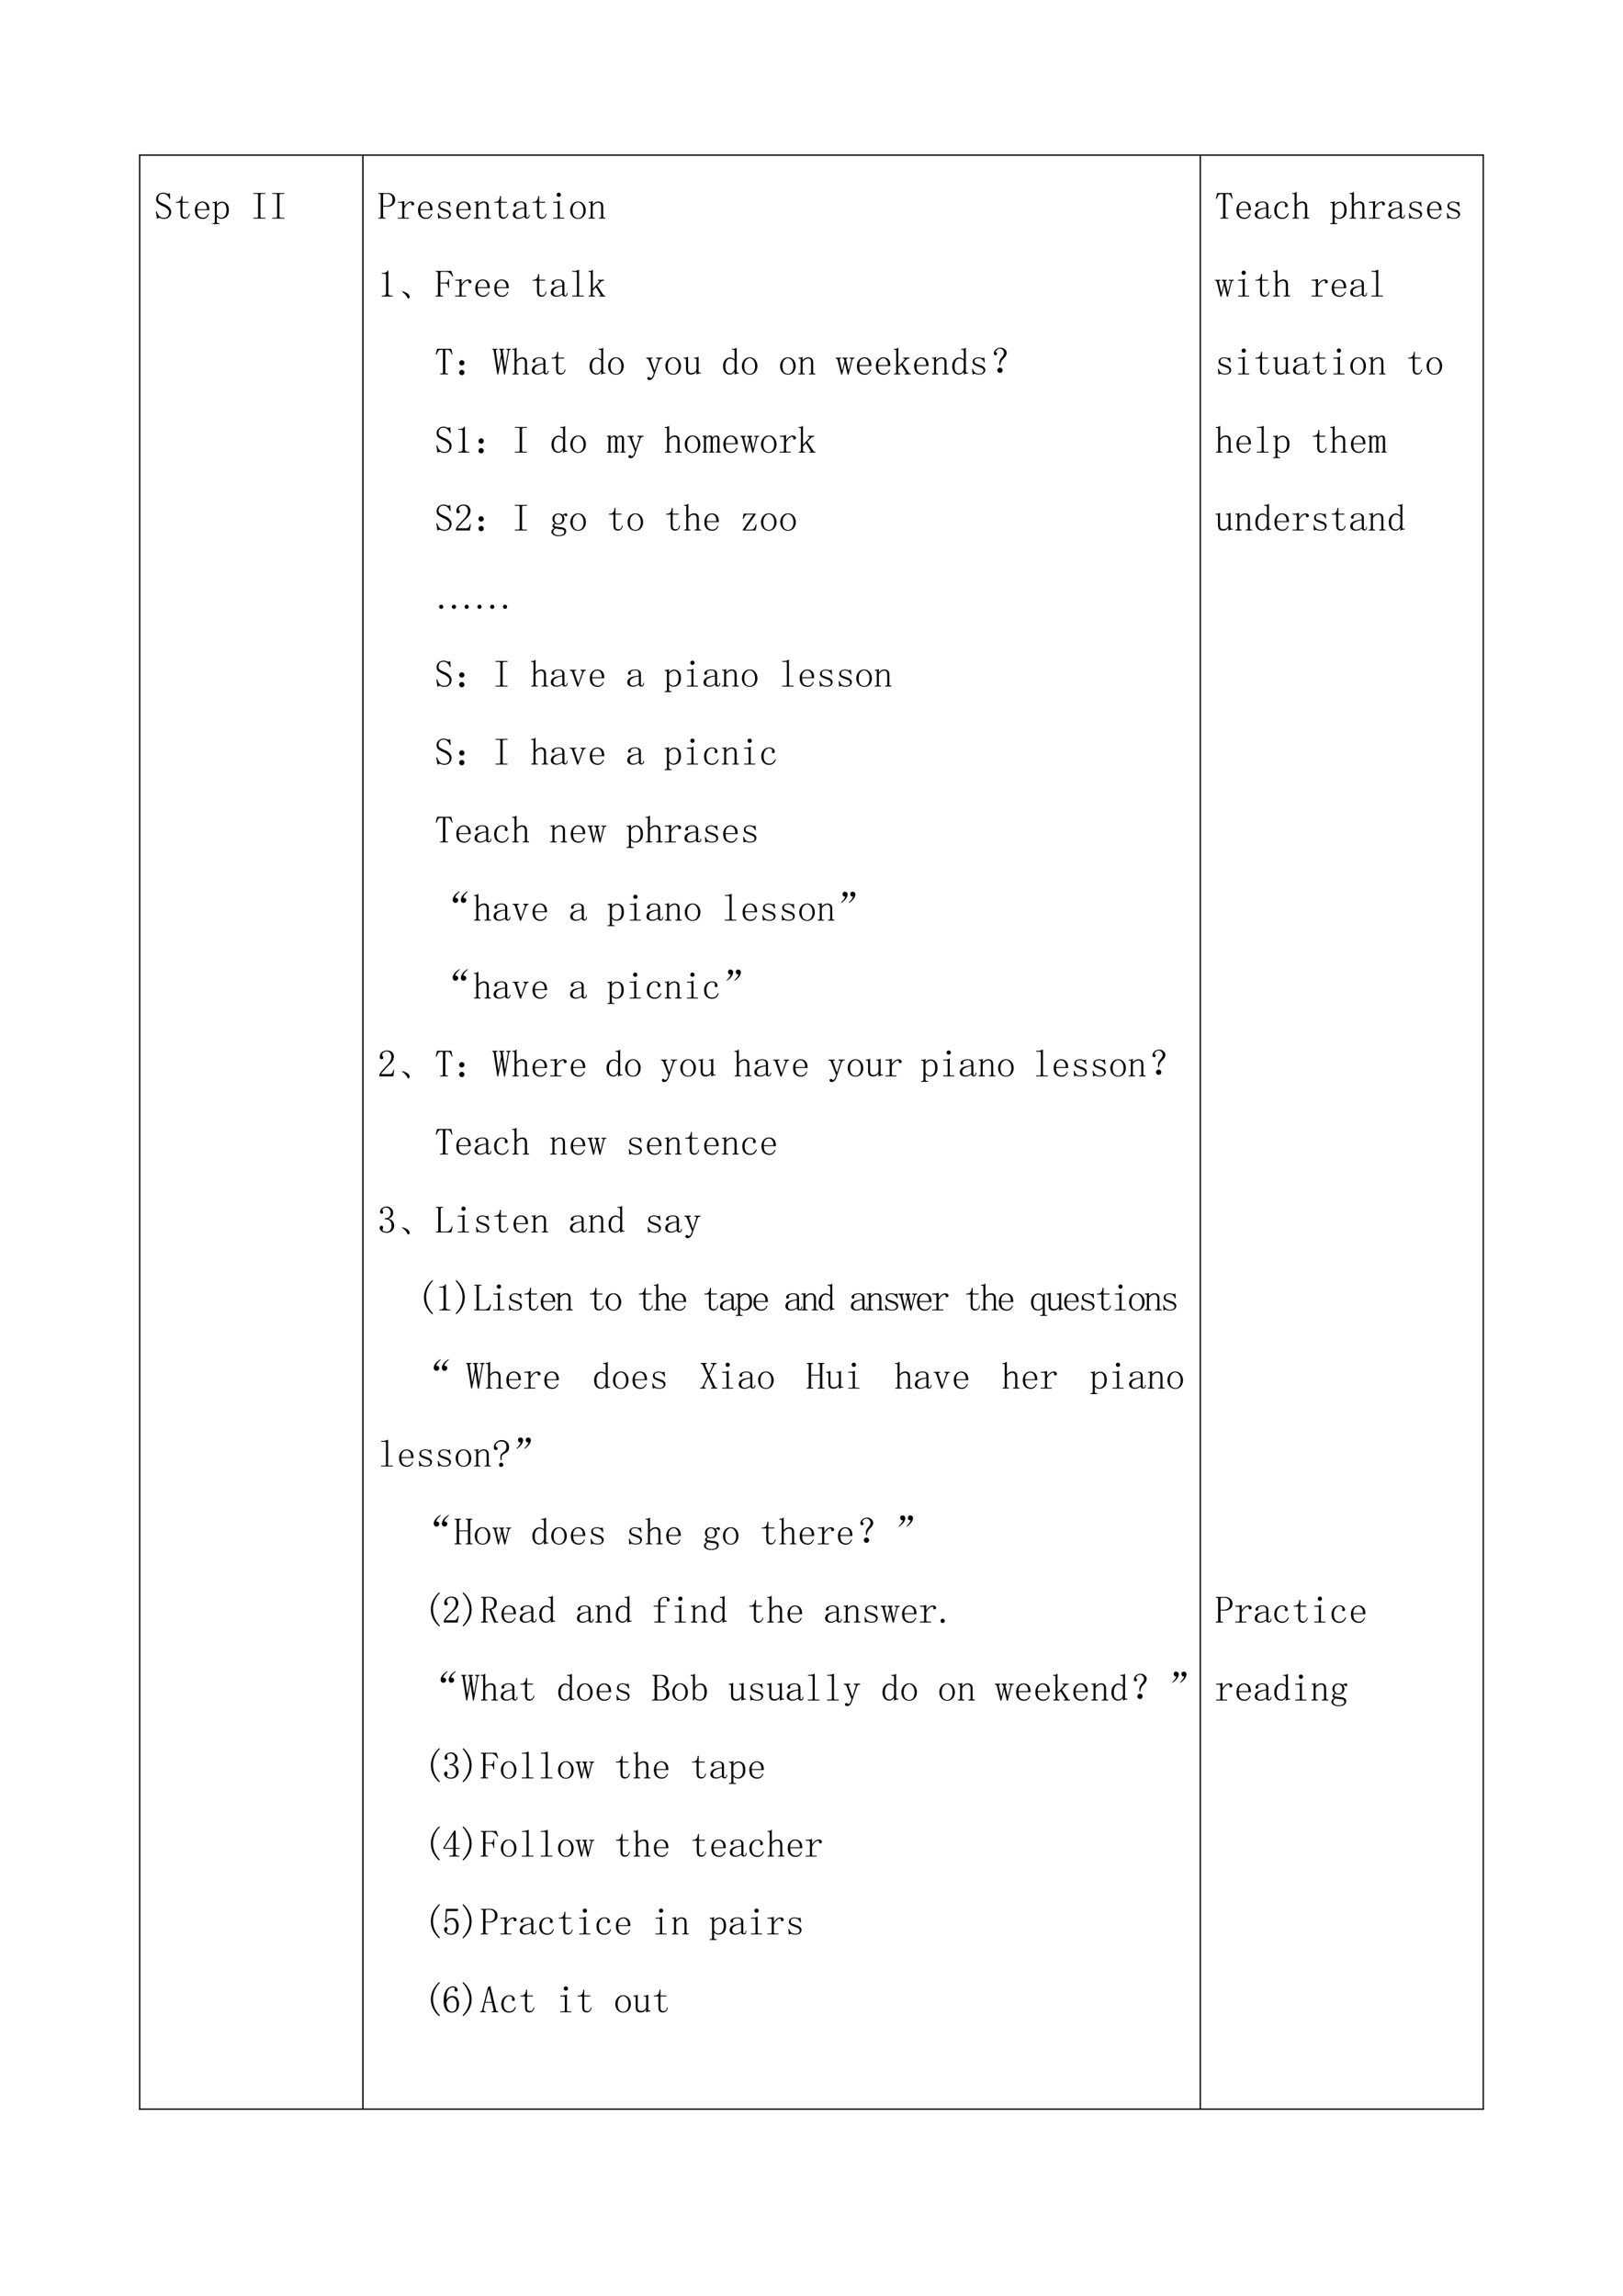 <svg xmlns="http://www.w3.org/2000/svg" xmlns:xlink="http://www.w3.org/1999/xlink" width="793.76" height="1122.56" viewBox="0 0 595.32 841.92"><clipPath id="a"><path fill-rule="evenodd" d="M51.601 773.251h81.27V57.241h-81.27Z"/></clipPath><g clip-path="url(#a)"><clipPath id="b"><path fill-rule="evenodd" d="M51.6 773.256h81.264V57.236H51.6Z"/></clipPath><g clip-path="url(#b)"><symbol id="c"><path d="M.191.328A.592.592 0 0 0 .047.41C.02.434.007.47.007.52c0 .039.016.075.048.109.034.036.08.055.14.055A.18.18 0 0 0 .27.668.186.186 0 0 1 .32.656c.008 0 .015.002.02.004a.059.059 0 0 1 .02.024l.015-.16-.02-.008a.255.255 0 0 1-.074.109.136.136 0 0 1-.094.031C.139.656.104.642.086.613A.147.147 0 0 1 .059.527C.059.5.066.475.082.457a.734.734 0 0 1 .14-.074.32.32 0 0 0 .133-.09A.162.162 0 0 0 .398.18a.179.179 0 0 0-.05-.125C.316.018.27 0 .207 0a.233.233 0 0 0-.074.012.122.122 0 0 1-.051.015A.042.042 0 0 1 .059.02.618.618 0 0 1 .03 0L0 .191.023.2A.27.27 0 0 1 .098.062.194.194 0 0 1 .21.027c.044 0 .077.013.098.04C.332.091.344.13.344.18c0 .026-.013.05-.04.074a.34.34 0 0 1-.113.074Z"/></symbol><symbol id="d"><path d="M.172.129c0-.037.006-.061.02-.074C.203.042.223.035.25.035c.026 0 .047.008.063.024a.15.15 0 0 1 .03.074l.02-.008A.154.154 0 0 0 .32.035.11.11 0 0 0 .234 0C.195 0 .165.012.144.035.127.06.118.095.118.145v.273H0v.023h.031A.1.1 0 0 1 .105.47c.021.02.034.052.04.094l.003.03h.024V.442h.156V.418H.172v-.29Z"/></symbol><symbol id="e"><path d="M.313.25C.315.307.304.35.28.379a.098.098 0 0 1-.086.047.122.122 0 0 1-.097-.047A.21.21 0 0 1 .062.25h.25M.063.227c0-.07.014-.122.04-.153A.148.148 0 0 1 .21.031c.034 0 .062.01.086.028a.18.18 0 0 1 .05.074l.02-.008A.199.199 0 0 0 .313.039.148.148 0 0 0 .203 0c-.06 0-.11.02-.148.059C.018.098 0 .154 0 .227c0 .065.018.118.055.16.039.044.086.066.14.066.05 0 .093-.017.13-.05C.36.367.378.31.378.226H.062Z"/></symbol><symbol id="f"><path d="M.152.023H.18V0H0v.023h.023c.013 0 .023.003.028.008.005.005.008.015.008.028v.46C.059.53.056.539.05.544.046.551.036.555.023.555H0v.023h.035C.048.578.06.58.07.582a.086.086 0 0 1 .035.016h.008v-.09a.208.208 0 0 0 .059.058.168.168 0 0 0 .203-.035C.409.497.425.443.425.367.426.294.409.238.372.2A.17.17 0 0 0 .242.141a.211.211 0 0 0-.074.011.263.263 0 0 0-.055.043V.06C.113.046.117.036.125.03A.048.048 0 0 1 .152.023M.113.246A.155.155 0 0 1 .16.188a.13.13 0 0 1 .07-.02c.037 0 .068.016.094.047.026.034.04.084.04.152 0 .063-.011.11-.032.14a.092.092 0 0 1-.086.048.126.126 0 0 1-.07-.024.172.172 0 0 1-.063-.066V.246Z"/></symbol><symbol id="g"><path d="M-2147483500-2147483500Z"/></symbol><symbol id="h"><path d="M0 .645v.023h.313V.645h-.09A.048.048 0 0 1 .195.637C.19.632.187.624.187.613V.055C.188.045.19.036.196.03A.048.048 0 0 1 .223.023h.09V0H0v.023h.09c.013 0 .022.003.027.008.005.005.008.013.008.024v.558c0 .01-.003.019-.008.024C.112.642.103.645.09.645H0Z"/></symbol><use xlink:href="#c" transform="matrix(14.04 0 0 -14.04 57.188 80.27)"/><use xlink:href="#d" transform="matrix(14.04 0 0 -14.04 64.525 80.215)"/><use xlink:href="#e" transform="matrix(14.04 0 0 -14.04 71.489 80.27)"/><use xlink:href="#f" transform="matrix(14.04 0 0 -14.04 77.959 82.19)"/><use xlink:href="#g" transform="matrix(14.04 0 0 -14.04 30150669000 -30150669000)"/><use xlink:href="#h" transform="matrix(14.04 0 0 -14.04 92.917 80.16)"/><use xlink:href="#h" transform="matrix(14.04 0 0 -14.04 99.881 80.16)"/></g><clipPath id="i"><path fill-rule="evenodd" d="M51.6 773.256h81.264V57.236H51.6Z"/></clipPath><g clip-path="url(#i)"><use xlink:href="#g" transform="matrix(14.04 0 0 -14.04 30150669000 -30150669000)"/></g></g><clipPath id="j"><path fill-rule="evenodd" d="M133.35 773.251h306.66V57.241H133.35Z"/></clipPath><g clip-path="url(#j)"><clipPath id="k"><path fill-rule="evenodd" d="M133.34 773.256h306.67V57.236H133.34Z"/></clipPath><g clip-path="url(#k)"><symbol id="l"><path d="M.125.313V.054c0-.01.003-.019.008-.024A.048.048 0 0 1 .16.023h.027V0H0v.023h.027C.04.023.05.026.055.031.06.036.062.044.062.055v.558c0 .01-.002.019-.007.024C.049.642.04.645.027.645H.004v.023h.23C.3.668.35.651.383.618A.152.152 0 0 0 .437.495C.438.436.418.391.38.36A.197.197 0 0 0 .246.313H.125m.098.023c.039 0 .073.012.101.035.031.024.047.064.047.121 0 .052-.013.09-.039.113C.309.632.27.645.215.645H.16A.048.048 0 0 1 .133.637C.128.632.125.624.125.613V.336h.098Z"/></symbol><symbol id="m"><path d="M.168.316A.33.33 0 0 0 .25.41a.156.156 0 0 0 .094.035C.37.445.389.44.402.425.418.416.426.403.426.388A.042.042 0 0 0 .414.355C.41.348.4.344.387.344a.042.042 0 0 0-.032.011C.35.363.35.374.352.387a.043.043 0 0 1-.004.02C.345.41.338.413.324.413.304.414.277.401.246.375a.37.37 0 0 1-.078-.11v-.21c0-.01.003-.019.008-.024A.048.048 0 0 1 .203.023H.29V0H0v.023h.078C.091.023.1.026.105.031c.006.005.008.013.008.024v.324c0 .01-.002.018-.008.023C.1.41.091.414.078.414H.004v.024h.031c.018 0 .04 0 .063.003.026.006.045.01.058.016h.012v-.14Z"/></symbol><symbol id="n"><path d="M.016.328c0 .04.014.07.043.09.03.02.067.031.109.031A.188.188 0 0 0 .234.437.215.215 0 0 1 .277.43c.008 0 .015.001.02.004a.084.084 0 0 1 .02.015L.331.32.309.316a.143.143 0 0 1-.055.079.12.12 0 0 1-.082.03A.153.153 0 0 1 .09.407.063.063 0 0 1 .063.352C.063.33.066.314.073.3A.103.103 0 0 1 .125.277L.191.25A.547.547 0 0 0 .27.223.136.136 0 0 0 .32.18.075.075 0 0 0 .344.125C.344.085.329.055.3.031.275.011.236 0 .184 0a.3.3 0 0 0-.079.008.092.092 0 0 1-.039.012A.063.063 0 0 1 .04.012.214.214 0 0 1 .012 0L0 .145l.023.003A.15.15 0 0 1 .074.055a.17.17 0 0 1 .11-.032c.036 0 .063.007.082.02.02.013.03.033.03.059a.058.058 0 0 1-.015.043.098.098 0 0 1-.031.027L.164.203a3.864 3.864 0 0 0-.082.035.115.115 0 0 0-.05.04.09.09 0 0 0-.016.05Z"/></symbol><symbol id="o"><path d="M0 0v.023h.02c.013 0 .022.003.027.008.005.005.008.013.008.024V.39C.055.398.053.404.05.406.048.411.043.414.035.414H.004v.024H.03c.013 0 .025 0 .035.003a.086.086 0 0 1 .036.016h.007v-.09a.28.28 0 0 0 .07.059.15.15 0 0 0 .075.02C.298.445.33.433.352.41c.02-.023.03-.058.03-.105v-.25c0-.01.003-.019.009-.024A.048.048 0 0 1 .418.023h.02V0H.272v.023h.02c.013 0 .022.003.027.008.006.005.008.013.008.024v.261c0 .032-.006.055-.02.07C.297.406.277.415.25.415A.145.145 0 0 1 .176.391.267.267 0 0 1 .109.324v-.27c0-.01.003-.018.008-.023A.048.048 0 0 1 .145.023h.02V0H0Z"/></symbol><use xlink:href="#l" transform="matrix(14.04 0 0 -14.04 138.774 80.16)"/><use xlink:href="#m" transform="matrix(14.04 0 0 -14.04 145.946 80.16)"/><use xlink:href="#e" transform="matrix(14.04 0 0 -14.04 153.349 80.27)"/><use xlink:href="#n" transform="matrix(14.04 0 0 -14.04 160.587 80.215)"/><use xlink:href="#e" transform="matrix(14.04 0 0 -14.04 167.375 80.27)"/><use xlink:href="#o" transform="matrix(14.04 0 0 -14.04 173.9 80.16)"/></g><clipPath id="p"><path fill-rule="evenodd" d="M133.34 773.256h306.67V57.236H133.34Z"/></clipPath><g clip-path="url(#p)"><symbol id="q"><path d="M.148 0A.17.17 0 0 0 .04.031.104.104 0 0 0 0 .11c0 .047.02.085.059.114C.1.253.18.276.3.289v.047a.094.094 0 0 1-.02.062C.271.417.245.426.203.426.16.426.128.418.11.402.091.39.085.375.09.36a.033.033 0 0 0 0-.03C.086.317.075.311.06.311.049.313.039.316.03.32a.056.056 0 0 0-.008.032c0 .023.017.045.051.066C.108.438.15.449.2.449.251.45.29.44.316.418.342.4.356.372.356.336V.078c0-.02 0-.034.003-.039A.054.054 0 0 1 .383.035C.396.035.405.04.41.051.415.064.418.08.418.1h.02C.438.066.43.04.417.024a.069.069 0 0 0-.05-.02.07.07 0 0 0-.044.013.072.072 0 0 0-.023.039.449.449 0 0 0-.074-.043A.224.224 0 0 0 .148 0M.066.121c0-.023.007-.045.02-.066C.102.036.125.027.156.027c.024 0 .047.004.07.012.024.01.049.025.075.043v.184A.392.392 0 0 1 .117.21C.083.188.067.158.067.12Z"/></symbol><symbol id="r"><path d="M.117.379c0 .01-.002.018-.008.023C.104.41.095.414.082.414H0v.024h.04c.022 0 .045 0 .065.003a.23.23 0 0 1 .06.024h.007v-.41C.172.045.174.036.18.03A.048.048 0 0 1 .207.023h.082V0H0v.023h.082c.013 0 .022.003.027.008.006.005.008.013.008.024v.324M.2.62A.053.053 0 0 0 .145.566.053.053 0 0 0 .09.621a.053.053 0 0 0 .055.055A.053.053 0 0 0 .199.62Z"/></symbol><symbol id="s"><path d="M.406.227C.406.16.386.107.348.062A.19.19 0 0 0 .203 0a.19.19 0 0 0-.148.066.244.244 0 0 0-.055.16c0 .058.018.11.055.157.039.047.088.07.148.07a.178.178 0 0 0 .149-.07.248.248 0 0 0 .054-.156M.062.223c0-.068.014-.119.04-.153A.133.133 0 0 1 .203.023c.044 0 .078.017.102.051a.25.25 0 0 1 .039.149C.344.29.329.34.3.375.275.411.242.43.203.43.167.43.134.41.105.375.077.341.063.29.063.223Z"/></symbol><use xlink:href="#d" transform="matrix(14.04 0 0 -14.04 181.323 80.215)"/><use xlink:href="#q" transform="matrix(14.04 0 0 -14.04 188.11 80.215)"/><use xlink:href="#d" transform="matrix(14.04 0 0 -14.04 195.349 80.215)"/><use xlink:href="#r" transform="matrix(14.04 0 0 -14.04 202.916 80.16)"/><use xlink:href="#s" transform="matrix(14.04 0 0 -14.04 209.155 80.27)"/><use xlink:href="#o" transform="matrix(14.04 0 0 -14.04 215.9 80.16)"/></g><clipPath id="t"><path fill-rule="evenodd" d="M133.34 773.256h306.67V57.236H133.34Z"/></clipPath><g clip-path="url(#t)"><use xlink:href="#g" transform="matrix(14.04 0 0 -14.04 30150669000 -30150669000)"/></g><clipPath id="u"><path fill-rule="evenodd" d="M133.34 773.256h306.67V57.236H133.34Z"/></clipPath><g clip-path="url(#u)"><symbol id="v"><path d="M.172.68V.086c0-.02.006-.037.02-.047A.085.085 0 0 1 .245.023h.04V0H0v.023h.035C.061.023.08.03.09.04c.013.01.02.026.02.047v.473c0 .01-.005.018-.012.023C.092.59.083.594.07.594H0v.023h.035A.15.15 0 0 1 .11.633C.13.643.146.659.156.68h.016Z"/></symbol><use xlink:href="#v" transform="matrix(14.04 0 0 -14.04 140.036 108.74)"/></g><clipPath id="w"><path fill-rule="evenodd" d="M133.34 773.256h306.67V57.236H133.34Z"/></clipPath><g clip-path="url(#w)"><symbol id="x"><path d="m0 .184.012.011a.454.454 0 0 0 .11-.043A.155.155 0 0 0 .18.105.094.094 0 0 0 .2.051C.2.03.192.016.18.008.167 0 .154.008.14.03a.263.263 0 0 1-.042.067A.497.497 0 0 1 0 .184Z"/></symbol><use xlink:href="#x" transform="matrix(14.04 0 0 -14.04 147.434 109.563)"/></g><clipPath id="y"><path fill-rule="evenodd" d="M133.34 773.256h306.67V57.236H133.34Z"/></clipPath><g clip-path="url(#y)"><symbol id="z"><path d="M.188.023V0H0v.023h.027C.04.023.05.026.055.031.06.036.062.044.062.055v.558c0 .01-.002.019-.007.024C.049.642.04.645.027.645H.004v.023H.41l.047-.14L.437.52a.252.252 0 0 1-.074.093.156.156 0 0 1-.093.032H.16A.048.048 0 0 1 .133.637C.128.632.125.624.125.613v-.25h.129C.28.363.298.368.309.38c.013.013.02.032.02.058v.02h.023V.23H.328v.016c0 .031-.006.055-.02.07C.299.332.28.34.255.34H.125V.055c0-.01.003-.019.008-.024A.048.048 0 0 1 .16.023h.027Z"/></symbol><symbol id="A"><path d="M.047.668c.023 0 .045.003.066.008a.23.23 0 0 1 .059.023H.18V.055C.18.045.182.036.188.03A.048.048 0 0 1 .214.023h.09V0H0v.023h.09c.013 0 .022.003.027.008.005.005.008.013.008.024v.558c0 .01-.003.019-.008.024C.112.642.103.645.09.645H.004v.023h.043Z"/></symbol><symbol id="B"><path d="M.23.281.38.051a.228.228 0 0 1 .02-.024.074.074 0 0 1 .023-.004h.016V0h-.16v.023h.011c.013 0 .022.002.027.004C.322.033.32.04.312.051l-.12.191L.112.16V.055c0-.01.003-.019.008-.024A.048.048 0 0 1 .148.023h.02V0H.004v.023h.02c.012 0 .022.003.027.008.005.005.008.013.008.024v.558c0 .01-.003.019-.008.024C.046.642.036.645.023.645H0v.023h.035c.016 0 .029.003.04.008a.071.071 0 0 1 .03.023h.008V.203L.277.38c.006.01.007.018.004.023C.281.41.276.414.266.414H.242v.024h.164V.413h-.02a.09.09 0 0 1-.03-.008.07.07 0 0 1-.032-.02L.23.282Z"/></symbol><use xlink:href="#z" transform="matrix(14.04 0 0 -14.04 159.774 108.74)"/><use xlink:href="#m" transform="matrix(14.04 0 0 -14.04 166.946 108.74)"/><use xlink:href="#e" transform="matrix(14.04 0 0 -14.04 174.349 108.85)"/><use xlink:href="#e" transform="matrix(14.04 0 0 -14.04 181.312 108.85)"/><use xlink:href="#g" transform="matrix(14.04 0 0 -14.04 30150669000 -30150669000)"/><use xlink:href="#d" transform="matrix(14.04 0 0 -14.04 195.338 108.795)"/><use xlink:href="#q" transform="matrix(14.04 0 0 -14.04 202.028 108.795)"/><use xlink:href="#A" transform="matrix(14.04 0 0 -14.04 209.858 108.74)"/><use xlink:href="#B" transform="matrix(14.04 0 0 -14.04 215.89 108.74)"/></g><clipPath id="C"><path fill-rule="evenodd" d="M133.34 773.256h306.67V57.236H133.34Z"/></clipPath><g clip-path="url(#C)"><use xlink:href="#g" transform="matrix(14.04 0 0 -14.04 30150669000 -30150669000)"/></g><clipPath id="D"><path fill-rule="evenodd" d="M133.34 773.256h306.67V57.236H133.34Z"/></clipPath><g clip-path="url(#D)"><symbol id="E"><path d="M.32 0H.117v.023h.035c.013 0 .022.003.028.008.005.005.008.013.008.024v.547c0 .02-.002.032-.004.035C.18.639.17.64.152.64.116.64.09.634.074.62a.35.35 0 0 1-.05-.105L0 .52l.035.148h.371L.437.52.418.516a.345.345 0 0 1-.05.101C.356.633.332.641.296.641.27.64.257.639.254.637.25.634.25.62.25.597V.056C.25.045.253.036.258.03A.048.048 0 0 1 .285.023H.32V0Z"/></symbol><use xlink:href="#E" transform="matrix(14.04 0 0 -14.04 159.83 137.3)"/></g><clipPath id="F"><path fill-rule="evenodd" d="M133.34 773.256h306.67V57.236H133.34Z"/></clipPath><g clip-path="url(#F)"><symbol id="G"><path d="M.137.066A.064.064 0 0 0 .117.02.069.069 0 0 0 .067 0 .064.064 0 0 0 .02.02.064.064 0 0 0 0 .066c0 .021.007.038.02.051.013.013.028.02.046.02.021 0 .038-.007.051-.02a.069.069 0 0 0 .02-.05m0 .253a.064.064 0 0 0-.02-.047.069.069 0 0 0-.05-.02.064.064 0 0 0-.047.02A.064.064 0 0 0 0 .32c0 .021.007.038.02.051.013.013.028.02.046.02C.087.39.104.384.117.37a.069.069 0 0 0 .02-.05Z"/></symbol><use xlink:href="#G" transform="matrix(14.04 0 0 -14.04 168.434 137.574)"/></g><clipPath id="H"><path fill-rule="evenodd" d="M133.34 773.256h306.67V57.236H133.34Z"/></clipPath><g clip-path="url(#H)"><symbol id="I"><path d="M.484.668V.645H.47a.038.038 0 0 1-.02-.008.054.054 0 0 1-.012-.028L.333 0H.309L.246.414H.238L.156 0H.133L.039.613c0 .01-.003.019-.008.024C.03.642.023.645.016.645H0v.023h.137V.645H.125C.115.645.107.642.102.637.096.632.094.624.094.613l.062-.43h.008L.23.509.22.613c0 .01-.004.019-.012.024C.202.642.197.645.191.645H.18v.023h.133V.645H.3C.29.645.283.642.277.637A.054.054 0 0 1 .273.613L.332.195H.34l.07.41C.413.618.41.628.402.633A.026.026 0 0 1 .38.645H.367v.023h.117Z"/></symbol><symbol id="J"><path d="M.004 0v.023h.02c.012 0 .022.003.027.008.005.005.008.013.008.024v.558c0 .01-.003.019-.008.024C.046.642.036.645.023.645H0v.023h.043c.01 0 .02.003.031.008.01.005.021.013.031.023h.008V.367a.2.2 0 0 0 .07.059c.027.013.054.02.083.02.039 0 .069-.012.09-.036.02-.02.03-.055.03-.101V.055C.387.045.39.036.396.03A.048.048 0 0 1 .422.023h.02V0H.276v.023h.02c.013 0 .022.003.027.008.005.005.008.013.008.024V.3c0 .044-.008.073-.023.086A.067.067 0 0 1 .254.41a.16.16 0 0 1-.07-.02.236.236 0 0 1-.07-.066v-.27c0-.01.002-.018.007-.023A.048.048 0 0 1 .148.023h.02V0H.004Z"/></symbol><symbol id="K"><path d="M.3.355a.101.101 0 0 1-.05.043.139.139 0 0 1-.063.016C.148.414.117.396.095.36A.29.29 0 0 1 .062.215c0-.063.01-.11.032-.14A.104.104 0 0 1 .184.03c.028 0 .052.01.07.028C.274.077.29.104.3.14v.214M.17 0a.16.16 0 0 0-.12.055A.249.249 0 0 0 0 .223c0 .067.018.12.055.16.036.041.08.062.129.062C.204.445.225.44.246.43A.106.106 0 0 0 .301.39v.212a.064.064 0 0 1-.008.035C.288.645.279.648.266.648H.234v.024h.043c.013 0 .026.002.04.008a.155.155 0 0 1 .038.023V.086c0-.013.003-.022.008-.027C.368.053.376.05.387.05h.027V.027H.391A.129.129 0 0 1 .35.02.174.174 0 0 1 .31.004H.3v.074A.168.168 0 0 0 .246.02.137.137 0 0 0 .172 0Z"/></symbol><symbol id="L"><path d="M.215.258h.008L.309.52C.314.533.313.543.305.55A.026.026 0 0 1 .28.563H.258v.024h.164V.563H.398A.052.052 0 0 1 .368.55.071.071 0 0 1 .343.52L.21.133A.226.226 0 0 0 .16.039.1.1 0 0 0 .085 0a.082.082 0 0 0-.043.012.037.037 0 0 0-.016.031c0 .01.003.02.008.027a.042.042 0 0 0 .031.012C.076.082.085.077.09.066.098.056.11.053.125.06c.016.002.026.01.031.023a.386.386 0 0 1 .04.102L.062.527a.035.035 0 0 1-.02.024.037.037 0 0 1-.027.011H0v.024h.164V.563H.148A.026.026 0 0 1 .125.55C.12.546.118.536.121.523L.215.258Z"/></symbol><symbol id="M"><path d="M.203.04C.234.04.26.046.281.061c.024.016.04.04.051.075v.246C.332.393.329.4.324.406.32.414.31.418.297.418H.273v.023h.024A.22.22 0 0 1 .34.445c.013.003.026.01.039.02h.008V.082c0-.01.002-.018.008-.023A.048.048 0 0 1 .422.05h.023V.027H.422A.104.104 0 0 1 .382.02.174.174 0 0 1 .34.004H.332v.082A.146.146 0 0 0 .273.02.198.198 0 0 0 .183 0C.143 0 .112.012.09.035.069.06.059.096.059.148v.235C.059.393.056.4.05.406.046.414.036.418.023.418H0v.023h.023a.22.22 0 0 1 .043.004c.013.003.026.01.04.02h.007V.14c0-.037.008-.063.024-.078C.152.046.174.038.203.038Z"/></symbol><symbol id="N"><path d="M.36.441h.132V.418H.477A.037.037 0 0 1 .449.406.09.09 0 0 1 .43.367L.337 0H.312l-.07.297L.168 0H.145l-.09.36a.093.093 0 0 1-.016.042C.031.412.023.418.016.418H0v.023h.14V.418H.126C.115.418.108.413.105.402a.078.078 0 0 1 0-.035l.06-.254h.007L.23.348a.106.106 0 0 1-.015.05C.207.411.198.418.188.418H.175v.023h.133V.418H.297C.287.418.28.413.277.402a.078.078 0 0 1 0-.035L.336.113H.34l.066.274C.41.397.408.405.402.41.397.415.39.418.38.418h-.02v.023Z"/></symbol><use xlink:href="#I" transform="matrix(14.04 0 0 -14.04 180.555 137.3)"/><use xlink:href="#J" transform="matrix(14.04 0 0 -14.04 187.891 137.3)"/><use xlink:href="#q" transform="matrix(14.04 0 0 -14.04 195.074 137.355)"/><use xlink:href="#d" transform="matrix(14.04 0 0 -14.04 202.312 137.355)"/><use xlink:href="#g" transform="matrix(14.04 0 0 -14.04 30150669000 -30150669000)"/><use xlink:href="#K" transform="matrix(14.04 0 0 -14.04 216.284 137.355)"/><use xlink:href="#s" transform="matrix(14.04 0 0 -14.04 223.083 137.41)"/><use xlink:href="#g" transform="matrix(14.04 0 0 -14.04 30150669000 -30150669000)"/><use xlink:href="#L" transform="matrix(14.04 0 0 -14.04 237.054 139.384)"/><use xlink:href="#s" transform="matrix(14.04 0 0 -14.04 244.073 137.41)"/><use xlink:href="#M" transform="matrix(14.04 0 0 -14.04 250.806 137.355)"/><use xlink:href="#g" transform="matrix(14.04 0 0 -14.04 30150669000 -30150669000)"/><use xlink:href="#K" transform="matrix(14.04 0 0 -14.04 265.227 137.355)"/><use xlink:href="#s" transform="matrix(14.04 0 0 -14.04 272.125 137.41)"/><use xlink:href="#g" transform="matrix(14.04 0 0 -14.04 30150669000 -30150669000)"/><use xlink:href="#s" transform="matrix(14.04 0 0 -14.04 286.15 137.41)"/><use xlink:href="#o" transform="matrix(14.04 0 0 -14.04 292.895 137.3)"/><use xlink:href="#g" transform="matrix(14.04 0 0 -14.04 30150669000 -30150669000)"/><use xlink:href="#N" transform="matrix(14.04 0 0 -14.04 306.537 137.355)"/><use xlink:href="#e" transform="matrix(14.04 0 0 -14.04 314.324 137.41)"/><use xlink:href="#e" transform="matrix(14.04 0 0 -14.04 321.287 137.41)"/><use xlink:href="#B" transform="matrix(14.04 0 0 -14.04 327.91 137.3)"/><use xlink:href="#e" transform="matrix(14.04 0 0 -14.04 335.313 137.41)"/><use xlink:href="#o" transform="matrix(14.04 0 0 -14.04 341.838 137.3)"/><use xlink:href="#K" transform="matrix(14.04 0 0 -14.04 349.284 137.355)"/><use xlink:href="#n" transform="matrix(14.04 0 0 -14.04 356.577 137.355)"/></g><clipPath id="O"><path fill-rule="evenodd" d="M133.34 773.256h306.67V57.236H133.34Z"/></clipPath><g clip-path="url(#O)"><symbol id="P"><path d="M.17.188C.153.193.144.217.144.262a.21.21 0 0 0 .055.133c.039.044.061.08.066.109A.11.11 0 0 1 .241.59C.22.62.194.635.163.633A.109.109 0 0 1 .089.605C.068.587.056.572.053.56.051.549.055.539.065.53.078.526.085.517.085.504A.042.042 0 0 0 .073.473C.068.465.059.46.046.46A.049.049 0 0 0 .01.477.087.087 0 0 0 .003.53c.005.026.02.051.043.074a.157.157 0 0 0 .082.047c.03.008.06.01.086.004a.167.167 0 0 0 .085-.05.11.11 0 0 0 .036-.102C.329.462.302.419.253.375A.274.274 0 0 1 .17.187m.058-.12A.064.064 0 0 0 .21.02.069.069 0 0 0 .16 0a.064.064 0 0 0-.047.02.064.064 0 0 0-.02.046c0 .021.007.038.02.051.013.013.029.02.047.02.02 0 .038-.007.05-.02a.069.069 0 0 0 .02-.05Z"/></symbol><use xlink:href="#P" transform="matrix(14.04 0 0 -14.04 364.528 136.752)"/></g><clipPath id="Q"><path fill-rule="evenodd" d="M133.34 773.256h306.67V57.236H133.34Z"/></clipPath><g clip-path="url(#Q)"><use xlink:href="#g" transform="matrix(14.04 0 0 -14.04 30150669000 -30150669000)"/></g><clipPath id="R"><path fill-rule="evenodd" d="M133.34 773.256h306.67V57.236H133.34Z"/></clipPath><g clip-path="url(#R)"><use xlink:href="#c" transform="matrix(14.04 0 0 -14.04 160.048 166.09)"/><use xlink:href="#v" transform="matrix(14.04 0 0 -14.04 168.116 165.98)"/></g><clipPath id="S"><path fill-rule="evenodd" d="M133.34 773.256h306.67V57.236H133.34Z"/></clipPath><g clip-path="url(#S)"><use xlink:href="#G" transform="matrix(14.04 0 0 -14.04 175.514 166.254)"/></g><clipPath id="T"><path fill-rule="evenodd" d="M133.34 773.256h306.67V57.236H133.34Z"/></clipPath><g clip-path="url(#T)"><symbol id="U"><path d="M.016.438c.013 0 .026 0 .039.003a.087.087 0 0 1 .03.012h.009V.387C.107.407.12.422.137.43a.09.09 0 0 0 .05.015A.085.085 0 0 0 .242.43C.255.422.263.408.266.387c.013.02.027.035.043.043a.11.11 0 0 0 .054.015C.395.445.415.436.426.418a.118.118 0 0 0 .02-.07V.05c0-.01.002-.018.007-.024A.054.054 0 0 1 .477.023h.007V0H.352v.023h.007c.01 0 .019.002.024.004C.388.033.39.04.39.051v.293C.39.372.387.39.379.398.374.408.365.414.352.414A.078.078 0 0 1 .3.394.138.138 0 0 1 .27.34V.05C.27.04.272.034.277.028A.054.054 0 0 1 .301.023h.008V0H.176v.023h.008c.01 0 .018.002.023.004.005.006.008.013.008.024v.293c0 .023-.003.04-.008.05-.005.014-.016.02-.031.02a.078.078 0 0 1-.051-.02.138.138 0 0 1-.031-.058V.05c0-.01.002-.018.008-.024A.054.054 0 0 1 .125.023h.008V0H0v.023h.008c.01 0 .018.002.023.004C.036.033.04.04.04.051v.34C.04.398.038.404.035.406.033.411.027.414.02.414H.004v.024h.012Z"/></symbol><use xlink:href="#h" transform="matrix(14.04 0 0 -14.04 188.871 165.98)"/><use xlink:href="#g" transform="matrix(14.04 0 0 -14.04 30150669000 -30150669000)"/><use xlink:href="#K" transform="matrix(14.04 0 0 -14.04 202.305 166.035)"/><use xlink:href="#s" transform="matrix(14.04 0 0 -14.04 209.203 166.09)"/><use xlink:href="#g" transform="matrix(14.04 0 0 -14.04 30150669000 -30150669000)"/><use xlink:href="#U" transform="matrix(14.04 0 0 -14.04 222.637 165.98)"/><use xlink:href="#L" transform="matrix(14.04 0 0 -14.04 230.138 168.064)"/><use xlink:href="#g" transform="matrix(14.04 0 0 -14.04 30150669000 -30150669000)"/><use xlink:href="#J" transform="matrix(14.04 0 0 -14.04 243.846 165.98)"/><use xlink:href="#s" transform="matrix(14.04 0 0 -14.04 251.183 166.09)"/><use xlink:href="#U" transform="matrix(14.04 0 0 -14.04 257.653 165.98)"/><use xlink:href="#e" transform="matrix(14.04 0 0 -14.04 265.33 166.09)"/><use xlink:href="#N" transform="matrix(14.04 0 0 -14.04 271.57 166.035)"/><use xlink:href="#s" transform="matrix(14.04 0 0 -14.04 279.136 166.09)"/><use xlink:href="#m" transform="matrix(14.04 0 0 -14.04 285.979 165.98)"/><use xlink:href="#B" transform="matrix(14.04 0 0 -14.04 292.943 165.98)"/></g><clipPath id="V"><path fill-rule="evenodd" d="M133.34 773.256h306.67V57.236H133.34Z"/></clipPath><g clip-path="url(#V)"><use xlink:href="#g" transform="matrix(14.04 0 0 -14.04 30150669000 -30150669000)"/></g><clipPath id="W"><path fill-rule="evenodd" d="M133.34 773.256h306.67V57.236H133.34Z"/></clipPath><g clip-path="url(#W)"><symbol id="X"><path d="M.313.504C.313.55.302.586.28.609.261.635.23.65.187.65A.13.13 0 0 1 .105.62.074.074 0 0 1 .075.56c0-.016.003-.03.01-.04C.097.51.103.5.103.49A.042.042 0 0 0 .09.456C.085.452.076.449.063.449a.063.063 0 0 0-.04.012C.016.47.012.487.012.508c0 .054.02.096.058.125.04.028.081.043.125.043C.258.676.303.66.332.629A.159.159 0 0 0 .379.512.208.208 0 0 0 .355.418.259.259 0 0 0 .29.328a3.462 3.462 0 0 1-.176-.18.578.578 0 0 1-.07-.09h.23c.024 0 .043.01.059.028a.16.16 0 0 1 .031.082h.024L.363 0H0v.05a.728.728 0 0 0 .063.09c.03.037.071.08.12.13a.548.548 0 0 1 .098.125C.302.434.312.47.312.504Z"/></symbol><use xlink:href="#c" transform="matrix(14.04 0 0 -14.04 160.048 194.65)"/><use xlink:href="#X" transform="matrix(14.04 0 0 -14.04 167.238 194.54)"/></g><clipPath id="Y"><path fill-rule="evenodd" d="M133.34 773.256h306.67V57.236H133.34Z"/></clipPath><g clip-path="url(#Y)"><use xlink:href="#G" transform="matrix(14.04 0 0 -14.04 175.514 194.814)"/></g><clipPath id="Z"><path fill-rule="evenodd" d="M133.34 773.256h306.67V57.236H133.34Z"/></clipPath><g clip-path="url(#Z)"><symbol id="aa"><path d="M.082.441A.13.13 0 0 1 .109.36.094.094 0 0 1 .184.33c.033 0 .058.008.074.026.018.021.027.05.027.086 0 .045-.01.076-.031.094a.09.09 0 0 1-.07.031.101.101 0 0 1-.075-.03C.091.515.082.485.082.44m.191-.21A.146.146 0 0 0 .36.194.083.083 0 0 0 .387.13C.387.089.37.059.336.035.305.012.254 0 .184 0A.229.229 0 0 0 .05.035C.017.056 0 .081 0 .11c0 .019.007.037.02.055a.127.127 0 0 0 .062.043.257.257 0 0 0-.039.023.057.057 0 0 0-.012.036c0 .015.005.028.016.039.01.013.023.023.039.03a.249.249 0 0 0-.043.048.116.116 0 0 0-.016.058.146.146 0 0 0 .157.149c.02 0 .04-.003.058-.008A.107.107 0 0 0 .293.555.236.236 0 0 0 .34.582a.092.092 0 0 0 .039.012C.392.594.4.589.406.578A.042.042 0 0 0 .414.555c0-.01-.003-.02-.008-.028C.404.522.397.52.386.52a.043.043 0 0 0-.019.003.049.049 0 0 0-.012.02C.353.551.346.553.335.551.329.55.32.547.31.539A.097.097 0 0 0 .332.496.147.147 0 0 0 .301.348C.277.319.238.305.184.305A.22.22 0 0 0 .14.309a.173.173 0 0 0-.032.015.059.059 0 0 1-.023-.02.038.038 0 0 1-.008-.019c0-.01.003-.018.008-.023C.09.257.099.254.109.254.143.249.173.244.2.238.228.236.253.233.273.23M.113.2a.115.115 0 0 1-.05-.04A.098.098 0 0 1 .05.11C.05.088.063.068.086.05.109.034.145.024.19.024c.045 0 .08.008.106.024C.323.06.336.08.336.109a.07.07 0 0 1-.012.043.037.037 0 0 1-.027.02.763.763 0 0 1-.086.012L.113.199Z"/></symbol><symbol id="ab"><path d="M.363.152.336 0H0v.02l.27.394H.125A.074.074 0 0 1 .066.387.189.189 0 0 1 .027.3L.004.305.02.438h.32V.425L.066.023h.149c.034 0 .06.01.078.032.02.02.036.054.047.101L.363.152Z"/></symbol><use xlink:href="#h" transform="matrix(14.04 0 0 -14.04 188.871 194.54)"/><use xlink:href="#g" transform="matrix(14.04 0 0 -14.04 30150669000 -30150669000)"/><use xlink:href="#aa" transform="matrix(14.04 0 0 -14.04 202.25 196.624)"/><use xlink:href="#s" transform="matrix(14.04 0 0 -14.04 209.203 194.65)"/><use xlink:href="#g" transform="matrix(14.04 0 0 -14.04 30150669000 -30150669000)"/><use xlink:href="#d" transform="matrix(14.04 0 0 -14.04 223.35 194.595)"/><use xlink:href="#s" transform="matrix(14.04 0 0 -14.04 230.193 194.65)"/><use xlink:href="#g" transform="matrix(14.04 0 0 -14.04 30150669000 -30150669000)"/><use xlink:href="#d" transform="matrix(14.04 0 0 -14.04 244.34 194.595)"/><use xlink:href="#J" transform="matrix(14.04 0 0 -14.04 250.908 194.54)"/><use xlink:href="#e" transform="matrix(14.04 0 0 -14.04 258.366 194.65)"/><use xlink:href="#g" transform="matrix(14.04 0 0 -14.04 30150669000 -30150669000)"/><use xlink:href="#ab" transform="matrix(14.04 0 0 -14.04 272.447 194.54)"/><use xlink:href="#s" transform="matrix(14.04 0 0 -14.04 279.136 194.65)"/><use xlink:href="#s" transform="matrix(14.04 0 0 -14.04 286.198 194.65)"/></g><clipPath id="ac"><path fill-rule="evenodd" d="M133.34 773.256h306.67V57.236H133.34Z"/></clipPath><g clip-path="url(#ac)"><use xlink:href="#g" transform="matrix(14.04 0 0 -14.04 30150669000 -30150669000)"/></g><clipPath id="ad"><path fill-rule="evenodd" d="M133.34 773.256h306.67V57.236H133.34Z"/></clipPath><g clip-path="url(#ad)"><symbol id="ae"><path d="M.054.108A.052.052 0 0 0 .093.092.052.052 0 0 0 .108.054.053.053 0 0 0 .092.016.052.052 0 0 0 .054 0 .053.053 0 0 0 0 .054C0 .07.005.082.016.093c.01.01.023.015.038.015m.334 0A.051.051 0 0 0 .426.092.051.051 0 0 0 .442.054.053.053 0 0 0 .426.016.052.052 0 0 0 .388 0a.053.053 0 0 0-.055.054C.333.07.34.082.35.093c.01.01.024.015.039.015m.333 0A.051.051 0 0 0 .76.092.051.051 0 0 0 .775.054.053.053 0 0 0 .76.016.052.052 0 0 0 .721 0a.053.053 0 0 0-.054.054c0 .015.005.028.016.039.01.01.023.015.038.015Z"/></symbol><use xlink:href="#ae" transform="matrix(14.04 0 0 -14.04 161.077 223.292)"/><use xlink:href="#ae" transform="matrix(14.04 0 0 -14.04 175.117 223.292)"/></g><clipPath id="af"><path fill-rule="evenodd" d="M133.34 773.256h306.67V57.236H133.34Z"/></clipPath><g clip-path="url(#af)"><use xlink:href="#g" transform="matrix(14.04 0 0 -14.04 30150669000 -30150669000)"/></g><clipPath id="ag"><path fill-rule="evenodd" d="M133.34 773.256h306.67V57.236H133.34Z"/></clipPath><g clip-path="url(#ag)"><use xlink:href="#c" transform="matrix(14.04 0 0 -14.04 160.048 251.89)"/></g><clipPath id="ah"><path fill-rule="evenodd" d="M133.34 773.256h306.67V57.236H133.34Z"/></clipPath><g clip-path="url(#ah)"><use xlink:href="#G" transform="matrix(14.04 0 0 -14.04 168.434 252.054)"/></g><clipPath id="ai"><path fill-rule="evenodd" d="M133.34 773.256h306.67V57.236H133.34Z"/></clipPath><g clip-path="url(#ai)"><symbol id="aj"><path d="M.219 0H.195L.062.383a.038.038 0 0 1-.015.023.037.037 0 0 1-.027.012H0v.023h.168V.418H.152C.137.418.126.414.122.406S.12.386.124.367L.219.094h.008l.093.27c.008.018.008.03 0 .038C.315.412.305.418.29.418H.28v.023h.14V.418H.415A.053.053 0 0 1 .375.402.127.127 0 0 1 .352.363L.219 0Z"/></symbol><use xlink:href="#h" transform="matrix(14.04 0 0 -14.04 181.761 251.78)"/><use xlink:href="#g" transform="matrix(14.04 0 0 -14.04 30150669000 -30150669000)"/><use xlink:href="#J" transform="matrix(14.04 0 0 -14.04 194.855 251.78)"/><use xlink:href="#q" transform="matrix(14.04 0 0 -14.04 202.038 251.835)"/><use xlink:href="#aj" transform="matrix(14.04 0 0 -14.04 208.99 251.835)"/><use xlink:href="#e" transform="matrix(14.04 0 0 -14.04 216.338 251.89)"/><use xlink:href="#g" transform="matrix(14.04 0 0 -14.04 30150669000 -30150669000)"/><use xlink:href="#q" transform="matrix(14.04 0 0 -14.04 230.09 251.835)"/><use xlink:href="#g" transform="matrix(14.04 0 0 -14.04 30150669000 -30150669000)"/><use xlink:href="#f" transform="matrix(14.04 0 0 -14.04 243.798 253.81)"/><use xlink:href="#r" transform="matrix(14.04 0 0 -14.04 251.957 251.78)"/><use xlink:href="#q" transform="matrix(14.04 0 0 -14.04 258.044 251.835)"/><use xlink:href="#o" transform="matrix(14.04 0 0 -14.04 264.843 251.78)"/><use xlink:href="#s" transform="matrix(14.04 0 0 -14.04 272.125 251.89)"/><use xlink:href="#g" transform="matrix(14.04 0 0 -14.04 30150669000 -30150669000)"/><use xlink:href="#A" transform="matrix(14.04 0 0 -14.04 286.863 251.78)"/><use xlink:href="#e" transform="matrix(14.04 0 0 -14.04 293.334 251.89)"/><use xlink:href="#n" transform="matrix(14.04 0 0 -14.04 300.572 251.835)"/><use xlink:href="#n" transform="matrix(14.04 0 0 -14.04 307.634 251.835)"/><use xlink:href="#s" transform="matrix(14.04 0 0 -14.04 314.104 251.89)"/><use xlink:href="#o" transform="matrix(14.04 0 0 -14.04 320.849 251.78)"/></g><clipPath id="ak"><path fill-rule="evenodd" d="M133.34 773.256h306.67V57.236H133.34Z"/></clipPath><g clip-path="url(#ak)"><use xlink:href="#g" transform="matrix(14.04 0 0 -14.04 30150669000 -30150669000)"/></g><clipPath id="al"><path fill-rule="evenodd" d="M133.34 773.256h306.67V57.236H133.34Z"/></clipPath><g clip-path="url(#al)"><use xlink:href="#c" transform="matrix(14.04 0 0 -14.04 160.048 280.48)"/></g><clipPath id="am"><path fill-rule="evenodd" d="M133.34 773.256h306.67V57.236H133.34Z"/></clipPath><g clip-path="url(#am)"><use xlink:href="#G" transform="matrix(14.04 0 0 -14.04 168.434 280.644)"/></g><clipPath id="an"><path fill-rule="evenodd" d="M133.34 773.256h306.67V57.236H133.34Z"/></clipPath><g clip-path="url(#an)"><symbol id="ao"><path d="M.277.34v.015a.042.042 0 0 1 .008.016C.288.381.283.393.27.406.257.422.234.43.203.43.164.43.13.41.102.37a.25.25 0 0 1-.04-.148c0-.058.012-.105.036-.141C.12.048.16.032.215.032c.036 0 .066.011.09.034a.19.19 0 0 1 .054.082L.38.141A.222.222 0 0 0 .32.039.168.168 0 0 0 .203 0a.193.193 0 0 0-.148.059C.018.098 0 .154 0 .227c0 .065.02.118.059.16.039.044.09.066.152.066.044 0 .078-.012.102-.035C.339.395.351.371.351.348.352.332.348.32.34.313.335.306.326.304.312.304c-.01 0-.019.002-.027.008A.048.048 0 0 0 .277.34Z"/></symbol><use xlink:href="#h" transform="matrix(14.04 0 0 -14.04 181.761 280.37)"/><use xlink:href="#g" transform="matrix(14.04 0 0 -14.04 30150669000 -30150669000)"/><use xlink:href="#J" transform="matrix(14.04 0 0 -14.04 194.855 280.37)"/><use xlink:href="#q" transform="matrix(14.04 0 0 -14.04 202.038 280.425)"/><use xlink:href="#aj" transform="matrix(14.04 0 0 -14.04 208.99 280.425)"/><use xlink:href="#e" transform="matrix(14.04 0 0 -14.04 216.338 280.48)"/><use xlink:href="#g" transform="matrix(14.04 0 0 -14.04 30150669000 -30150669000)"/><use xlink:href="#q" transform="matrix(14.04 0 0 -14.04 230.09 280.425)"/><use xlink:href="#g" transform="matrix(14.04 0 0 -14.04 30150669000 -30150669000)"/><use xlink:href="#f" transform="matrix(14.04 0 0 -14.04 243.798 282.4)"/><use xlink:href="#r" transform="matrix(14.04 0 0 -14.04 251.957 280.37)"/><use xlink:href="#ao" transform="matrix(14.04 0 0 -14.04 258.263 280.48)"/><use xlink:href="#o" transform="matrix(14.04 0 0 -14.04 264.843 280.37)"/><use xlink:href="#r" transform="matrix(14.04 0 0 -14.04 272.947 280.37)"/><use xlink:href="#ao" transform="matrix(14.04 0 0 -14.04 279.253 280.48)"/></g><clipPath id="ap"><path fill-rule="evenodd" d="M133.34 773.256h306.67V57.236H133.34Z"/></clipPath><g clip-path="url(#ap)"><use xlink:href="#g" transform="matrix(14.04 0 0 -14.04 30150669000 -30150669000)"/></g><clipPath id="aq"><path fill-rule="evenodd" d="M133.34 773.256h306.67V57.236H133.34Z"/></clipPath><g clip-path="url(#aq)"><use xlink:href="#E" transform="matrix(14.04 0 0 -14.04 159.83 308.93)"/><use xlink:href="#e" transform="matrix(14.04 0 0 -14.04 167.385 309.04)"/><use xlink:href="#q" transform="matrix(14.04 0 0 -14.04 174.074 308.985)"/><use xlink:href="#ao" transform="matrix(14.04 0 0 -14.04 181.258 309.04)"/><use xlink:href="#J" transform="matrix(14.04 0 0 -14.04 187.881 308.93)"/><use xlink:href="#g" transform="matrix(14.04 0 0 -14.04 30150669000 -30150669000)"/><use xlink:href="#o" transform="matrix(14.04 0 0 -14.04 201.863 308.93)"/><use xlink:href="#e" transform="matrix(14.04 0 0 -14.04 209.364 309.04)"/><use xlink:href="#N" transform="matrix(14.04 0 0 -14.04 215.506 308.985)"/><use xlink:href="#g" transform="matrix(14.04 0 0 -14.04 30150669000 -30150669000)"/><use xlink:href="#f" transform="matrix(14.04 0 0 -14.04 229.86 310.96)"/><use xlink:href="#J" transform="matrix(14.04 0 0 -14.04 236.824 308.93)"/><use xlink:href="#m" transform="matrix(14.04 0 0 -14.04 243.843 308.93)"/><use xlink:href="#q" transform="matrix(14.04 0 0 -14.04 251.07 308.985)"/><use xlink:href="#n" transform="matrix(14.04 0 0 -14.04 258.582 308.985)"/><use xlink:href="#e" transform="matrix(14.04 0 0 -14.04 265.272 309.04)"/><use xlink:href="#n" transform="matrix(14.04 0 0 -14.04 272.608 308.985)"/></g><clipPath id="ar"><path fill-rule="evenodd" d="M133.34 773.256h306.67V57.236H133.34Z"/></clipPath><g clip-path="url(#ar)"><use xlink:href="#g" transform="matrix(14.04 0 0 -14.04 30150669000 -30150669000)"/></g><clipPath id="as"><path fill-rule="evenodd" d="M133.34 773.256h306.67V57.236H133.34Z"/></clipPath><g clip-path="url(#as)"><symbol id="at"><path d="M.066.134C.098.137.118.13.13.114a.063.063 0 0 0 .016-.05.07.07 0 0 0-.032-.047C.098.004.078 0 .055.005a.084.084 0 0 0-.047.043.12.12 0 0 0 0 .074c.01.029.025.055.043.079.02.026.047.05.078.074.031.023.05.034.055.031C.19.303.182.29.156.266A.365.365 0 0 1 .102.209.282.282 0 0 1 .066.134m.211 0C.31.137.33.13.34.114a.063.063 0 0 0 .015-.05.07.07 0 0 0-.03-.047C.308.004.288 0 .264.005A.084.084 0 0 0 .22.048a.12.12 0 0 0 0 .074c.01.029.024.055.043.079.02.026.047.05.078.074.031.023.05.034.055.031C.402.303.393.29.367.266A.365.365 0 0 1 .313.209.282.282 0 0 1 .277.134Z"/></symbol><use xlink:href="#at" transform="matrix(14.04 0 0 -14.04 166.026 331.157)"/></g><clipPath id="au"><path fill-rule="evenodd" d="M133.34 773.256h306.67V57.236H133.34Z"/></clipPath><g clip-path="url(#au)"><use xlink:href="#J" transform="matrix(14.04 0 0 -14.04 173.869 337.61)"/><use xlink:href="#q" transform="matrix(14.04 0 0 -14.04 181.052 337.665)"/><use xlink:href="#aj" transform="matrix(14.04 0 0 -14.04 188.005 337.665)"/><use xlink:href="#e" transform="matrix(14.04 0 0 -14.04 195.352 337.72)"/></g><clipPath id="av"><path fill-rule="evenodd" d="M133.34 773.256h306.67V57.236H133.34Z"/></clipPath><g clip-path="url(#av)"><use xlink:href="#g" transform="matrix(14.04 0 0 -14.04 30150669000 -30150669000)"/></g><clipPath id="aw"><path fill-rule="evenodd" d="M133.34 773.256h306.67V57.236H133.34Z"/></clipPath><g clip-path="url(#aw)"><use xlink:href="#q" transform="matrix(14.04 0 0 -14.04 209.158 337.665)"/><use xlink:href="#g" transform="matrix(14.04 0 0 -14.04 30150669000 -30150669000)"/><use xlink:href="#f" transform="matrix(14.04 0 0 -14.04 222.867 339.64)"/><use xlink:href="#r" transform="matrix(14.04 0 0 -14.04 231.026 337.61)"/><use xlink:href="#q" transform="matrix(14.04 0 0 -14.04 237.112 337.665)"/><use xlink:href="#o" transform="matrix(14.04 0 0 -14.04 243.911 337.61)"/><use xlink:href="#s" transform="matrix(14.04 0 0 -14.04 251.193 337.72)"/><use xlink:href="#g" transform="matrix(14.04 0 0 -14.04 30150669000 -30150669000)"/><use xlink:href="#A" transform="matrix(14.04 0 0 -14.04 265.834 337.61)"/><use xlink:href="#e" transform="matrix(14.04 0 0 -14.04 272.402 337.72)"/><use xlink:href="#n" transform="matrix(14.04 0 0 -14.04 279.64 337.665)"/><use xlink:href="#n" transform="matrix(14.04 0 0 -14.04 286.702 337.665)"/><use xlink:href="#s" transform="matrix(14.04 0 0 -14.04 293.172 337.72)"/><use xlink:href="#o" transform="matrix(14.04 0 0 -14.04 299.917 337.61)"/></g><clipPath id="ax"><path fill-rule="evenodd" d="M133.34 773.256h306.67V57.236H133.34Z"/></clipPath><g clip-path="url(#ax)"><symbol id="ay"><path d="M.118.167C.09.167.07.173.06.187a.09.09 0 0 0-.016.05c.003.02.01.036.024.047.015.013.035.015.058.008a.06.06 0 0 0 .047-.04.095.095 0 0 0-.004-.07A.227.227 0 0 0 .13.108.497.497 0 0 0 .056.034C.027.01.01 0 .006.003 0 .005.008.018.032.042c.023.023.04.043.05.058l.035.067m.204 0c-.029 0-.049.006-.059.02a.09.09 0 0 0-.016.05c.003.02.01.036.024.047.015.013.035.015.058.008a.06.06 0 0 0 .047-.04.095.095 0 0 0-.004-.07.227.227 0 0 0-.039-.074A.497.497 0 0 0 .26.034C.23.01.214 0 .21.003.202.005.211.018.235.042c.023.023.04.043.05.058.01.018.023.04.036.067Z"/></symbol><use xlink:href="#ay" transform="matrix(14.04 0 0 -14.04 308.431 331.175)"/></g><clipPath id="az"><path fill-rule="evenodd" d="M133.34 773.256h306.67V57.236H133.34Z"/></clipPath><g clip-path="url(#az)"><use xlink:href="#g" transform="matrix(14.04 0 0 -14.04 30150669000 -30150669000)"/></g><clipPath id="aA"><path fill-rule="evenodd" d="M133.34 773.256h306.67V57.236H133.34Z"/></clipPath><g clip-path="url(#aA)"><use xlink:href="#at" transform="matrix(14.04 0 0 -14.04 166.026 359.717)"/></g><clipPath id="aB"><path fill-rule="evenodd" d="M133.34 773.256h306.67V57.236H133.34Z"/></clipPath><g clip-path="url(#aB)"><use xlink:href="#J" transform="matrix(14.04 0 0 -14.04 173.869 366.17)"/><use xlink:href="#q" transform="matrix(14.04 0 0 -14.04 181.052 366.225)"/><use xlink:href="#aj" transform="matrix(14.04 0 0 -14.04 188.005 366.225)"/><use xlink:href="#e" transform="matrix(14.04 0 0 -14.04 195.352 366.28)"/><use xlink:href="#g" transform="matrix(14.04 0 0 -14.04 30150669000 -30150669000)"/><use xlink:href="#q" transform="matrix(14.04 0 0 -14.04 209.104 366.225)"/><use xlink:href="#g" transform="matrix(14.04 0 0 -14.04 30150669000 -30150669000)"/><use xlink:href="#f" transform="matrix(14.04 0 0 -14.04 222.812 368.2)"/><use xlink:href="#r" transform="matrix(14.04 0 0 -14.04 230.971 366.17)"/><use xlink:href="#ao" transform="matrix(14.04 0 0 -14.04 237.277 366.28)"/><use xlink:href="#o" transform="matrix(14.04 0 0 -14.04 243.857 366.17)"/><use xlink:href="#r" transform="matrix(14.04 0 0 -14.04 251.961 366.17)"/><use xlink:href="#ao" transform="matrix(14.04 0 0 -14.04 258.267 366.28)"/></g><clipPath id="aC"><path fill-rule="evenodd" d="M133.34 773.256h306.67V57.236H133.34Z"/></clipPath><g clip-path="url(#aC)"><use xlink:href="#ay" transform="matrix(14.04 0 0 -14.04 266.431 359.735)"/></g><clipPath id="aD"><path fill-rule="evenodd" d="M133.34 773.256h306.67V57.236H133.34Z"/></clipPath><g clip-path="url(#aD)"><use xlink:href="#g" transform="matrix(14.04 0 0 -14.04 30150669000 -30150669000)"/></g><clipPath id="aE"><path fill-rule="evenodd" d="M133.34 773.256h306.67V57.236H133.34Z"/></clipPath><g clip-path="url(#aE)"><use xlink:href="#X" transform="matrix(14.04 0 0 -14.04 139.158 394.73)"/></g><clipPath id="aF"><path fill-rule="evenodd" d="M133.34 773.256h306.67V57.236H133.34Z"/></clipPath><g clip-path="url(#aF)"><use xlink:href="#x" transform="matrix(14.04 0 0 -14.04 147.434 395.553)"/></g><clipPath id="aG"><path fill-rule="evenodd" d="M133.34 773.256h306.67V57.236H133.34Z"/></clipPath><g clip-path="url(#aG)"><use xlink:href="#E" transform="matrix(14.04 0 0 -14.04 159.83 394.73)"/></g><clipPath id="aH"><path fill-rule="evenodd" d="M133.34 773.256h306.67V57.236H133.34Z"/></clipPath><g clip-path="url(#aH)"><use xlink:href="#G" transform="matrix(14.04 0 0 -14.04 168.434 395.004)"/></g><clipPath id="aI"><path fill-rule="evenodd" d="M133.34 773.256h306.67V57.236H133.34Z"/></clipPath><g clip-path="url(#aI)"><use xlink:href="#I" transform="matrix(14.04 0 0 -14.04 180.555 394.73)"/><use xlink:href="#J" transform="matrix(14.04 0 0 -14.04 187.891 394.73)"/><use xlink:href="#e" transform="matrix(14.04 0 0 -14.04 195.349 394.84)"/><use xlink:href="#m" transform="matrix(14.04 0 0 -14.04 201.874 394.73)"/><use xlink:href="#e" transform="matrix(14.04 0 0 -14.04 209.375 394.84)"/><use xlink:href="#g" transform="matrix(14.04 0 0 -14.04 30150669000 -30150669000)"/><use xlink:href="#K" transform="matrix(14.04 0 0 -14.04 222.503 394.785)"/><use xlink:href="#s" transform="matrix(14.04 0 0 -14.04 229.303 394.84)"/><use xlink:href="#g" transform="matrix(14.04 0 0 -14.04 30150669000 -30150669000)"/><use xlink:href="#L" transform="matrix(14.04 0 0 -14.04 242.431 396.814)"/><use xlink:href="#s" transform="matrix(14.04 0 0 -14.04 249.548 394.84)"/><use xlink:href="#M" transform="matrix(14.04 0 0 -14.04 256.183 394.785)"/><use xlink:href="#g" transform="matrix(14.04 0 0 -14.04 30150669000 -30150669000)"/><use xlink:href="#J" transform="matrix(14.04 0 0 -14.04 269.421 394.73)"/><use xlink:href="#q" transform="matrix(14.04 0 0 -14.04 276.703 394.785)"/><use xlink:href="#aj" transform="matrix(14.04 0 0 -14.04 283.557 394.785)"/><use xlink:href="#e" transform="matrix(14.04 0 0 -14.04 290.905 394.84)"/><use xlink:href="#g" transform="matrix(14.04 0 0 -14.04 30150669000 -30150669000)"/><use xlink:href="#L" transform="matrix(14.04 0 0 -14.04 303.926 396.814)"/><use xlink:href="#s" transform="matrix(14.04 0 0 -14.04 310.945 394.84)"/><use xlink:href="#M" transform="matrix(14.04 0 0 -14.04 317.58 394.785)"/><use xlink:href="#m" transform="matrix(14.04 0 0 -14.04 324.752 394.73)"/><use xlink:href="#g" transform="matrix(14.04 0 0 -14.04 30150669000 -30150669000)"/><use xlink:href="#f" transform="matrix(14.04 0 0 -14.04 337.894 396.76)"/><use xlink:href="#r" transform="matrix(14.04 0 0 -14.04 345.955 394.73)"/><use xlink:href="#q" transform="matrix(14.04 0 0 -14.04 352.041 394.785)"/><use xlink:href="#o" transform="matrix(14.04 0 0 -14.04 358.939 394.73)"/><use xlink:href="#s" transform="matrix(14.04 0 0 -14.04 366.122 394.84)"/><use xlink:href="#g" transform="matrix(14.04 0 0 -14.04 30150669000 -30150669000)"/><use xlink:href="#A" transform="matrix(14.04 0 0 -14.04 380.033 394.73)"/><use xlink:href="#e" transform="matrix(14.04 0 0 -14.04 386.503 394.84)"/><use xlink:href="#n" transform="matrix(14.04 0 0 -14.04 393.84 394.785)"/><use xlink:href="#n" transform="matrix(14.04 0 0 -14.04 400.803 394.785)"/><use xlink:href="#s" transform="matrix(14.04 0 0 -14.04 407.273 394.84)"/><use xlink:href="#o" transform="matrix(14.04 0 0 -14.04 414.018 394.73)"/></g><clipPath id="aJ"><path fill-rule="evenodd" d="M133.34 773.256h306.67V57.236H133.34Z"/></clipPath><g clip-path="url(#aJ)"><use xlink:href="#P" transform="matrix(14.04 0 0 -14.04 422.728 394.182)"/></g><clipPath id="aK"><path fill-rule="evenodd" d="M133.34 773.256h306.67V57.236H133.34Z"/></clipPath><g clip-path="url(#aK)"><use xlink:href="#g" transform="matrix(14.04 0 0 -14.04 30150669000 -30150669000)"/></g><clipPath id="aL"><path fill-rule="evenodd" d="M133.34 773.256h306.67V57.236H133.34Z"/></clipPath><g clip-path="url(#aL)"><use xlink:href="#E" transform="matrix(14.04 0 0 -14.04 159.83 423.41)"/><use xlink:href="#e" transform="matrix(14.04 0 0 -14.04 167.385 423.52)"/><use xlink:href="#q" transform="matrix(14.04 0 0 -14.04 174.074 423.465)"/><use xlink:href="#ao" transform="matrix(14.04 0 0 -14.04 181.258 423.52)"/><use xlink:href="#J" transform="matrix(14.04 0 0 -14.04 187.881 423.41)"/><use xlink:href="#g" transform="matrix(14.04 0 0 -14.04 30150669000 -30150669000)"/><use xlink:href="#o" transform="matrix(14.04 0 0 -14.04 201.863 423.41)"/><use xlink:href="#e" transform="matrix(14.04 0 0 -14.04 209.364 423.52)"/><use xlink:href="#N" transform="matrix(14.04 0 0 -14.04 215.506 423.465)"/><use xlink:href="#g" transform="matrix(14.04 0 0 -14.04 30150669000 -30150669000)"/><use xlink:href="#n" transform="matrix(14.04 0 0 -14.04 230.628 423.465)"/><use xlink:href="#e" transform="matrix(14.04 0 0 -14.04 237.318 423.52)"/><use xlink:href="#o" transform="matrix(14.04 0 0 -14.04 243.843 423.41)"/><use xlink:href="#d" transform="matrix(14.04 0 0 -14.04 251.344 423.465)"/><use xlink:href="#e" transform="matrix(14.04 0 0 -14.04 258.308 423.52)"/><use xlink:href="#o" transform="matrix(14.04 0 0 -14.04 264.833 423.41)"/><use xlink:href="#ao" transform="matrix(14.04 0 0 -14.04 272.279 423.52)"/><use xlink:href="#e" transform="matrix(14.04 0 0 -14.04 279.298 423.52)"/></g><clipPath id="aM"><path fill-rule="evenodd" d="M133.34 773.256h306.67V57.236H133.34Z"/></clipPath><g clip-path="url(#aM)"><use xlink:href="#g" transform="matrix(14.04 0 0 -14.04 30150669000 -30150669000)"/></g><clipPath id="aN"><path fill-rule="evenodd" d="M133.34 773.256h306.67V57.236H133.34Z"/></clipPath><g clip-path="url(#aN)"><symbol id="aO"><path d="M.379.188A.19.19 0 0 0 .324.054.206.206 0 0 0 .172 0 .193.193 0 0 0 .05.04C.017.064 0 .094 0 .128c0 .016.005.029.016.039.01.013.02.02.03.02.017 0 .027-.007.032-.02C.086.158.09.148.09.141A.078.078 0 0 0 .082.105.042.042 0 0 1 .074.082c0-.016.01-.029.028-.039A.147.147 0 0 1 .168.027c.047 0 .082.013.105.04C.297.094.31.137.31.194a.162.162 0 0 1-.04.114C.247.337.202.352.134.352v.027c.052 0 .09.012.113.035.026.026.04.061.04.106 0 .036-.011.067-.032.093C.236.642.206.656.164.656A.132.132 0 0 1 .105.641C.085.633.075.618.075.598c0-.021.002-.034.007-.04A.026.026 0 0 0 .09.54.056.056 0 0 0 .082.508C.077.5.068.496.055.496.045.496.034.5.023.508.016.516.012.53.012.55c0 .039.017.07.05.094C.097.67.136.684.18.684A.162.162 0 0 0 .305.633.142.142 0 0 0 .352.53C.352.492.342.458.32.43A.165.165 0 0 0 .23.37C.288.351.327.323.348.29a.192.192 0 0 0 .03-.101Z"/></symbol><use xlink:href="#aO" transform="matrix(14.04 0 0 -14.04 139.268 452.1)"/></g><clipPath id="aP"><path fill-rule="evenodd" d="M133.34 773.256h306.67V57.236H133.34Z"/></clipPath><g clip-path="url(#aP)"><use xlink:href="#x" transform="matrix(14.04 0 0 -14.04 147.434 452.813)"/></g><clipPath id="aQ"><path fill-rule="evenodd" d="M133.34 773.256h306.67V57.236H133.34Z"/></clipPath><g clip-path="url(#aQ)"><symbol id="aR"><path d="M.125.055c0-.01.003-.019.008-.024A.048.048 0 0 1 .16.023h.106c.036 0 .067.01.093.032A.216.216 0 0 1 .418.16l.02-.008L.402 0H0v.023h.027C.04.023.05.026.055.031.06.036.062.044.062.055v.558c0 .01-.002.019-.007.024C.049.642.04.645.027.645H.004v.023h.183V.645H.16A.048.048 0 0 1 .133.637C.128.632.125.624.125.613V.055Z"/></symbol><use xlink:href="#aR" transform="matrix(14.04 0 0 -14.04 159.884 451.99)"/><use xlink:href="#r" transform="matrix(14.04 0 0 -14.04 167.988 451.99)"/><use xlink:href="#n" transform="matrix(14.04 0 0 -14.04 174.623 452.045)"/><use xlink:href="#d" transform="matrix(14.04 0 0 -14.04 181.312 452.045)"/><use xlink:href="#e" transform="matrix(14.04 0 0 -14.04 188.375 452.1)"/><use xlink:href="#o" transform="matrix(14.04 0 0 -14.04 194.9 451.99)"/><use xlink:href="#g" transform="matrix(14.04 0 0 -14.04 30150669000 -30150669000)"/><use xlink:href="#q" transform="matrix(14.04 0 0 -14.04 209.09 452.045)"/><use xlink:href="#o" transform="matrix(14.04 0 0 -14.04 215.89 451.99)"/><use xlink:href="#K" transform="matrix(14.04 0 0 -14.04 223.237 452.045)"/><use xlink:href="#g" transform="matrix(14.04 0 0 -14.04 30150669000 -30150669000)"/><use xlink:href="#n" transform="matrix(14.04 0 0 -14.04 237.592 452.045)"/><use xlink:href="#q" transform="matrix(14.04 0 0 -14.04 244.008 452.045)"/><use xlink:href="#L" transform="matrix(14.04 0 0 -14.04 251.07 454.074)"/></g><clipPath id="aS"><path fill-rule="evenodd" d="M133.34 773.256h306.67V57.236H133.34Z"/></clipPath><g clip-path="url(#aS)"><use xlink:href="#g" transform="matrix(14.04 0 0 -14.04 30150669000 -30150669000)"/></g><clipPath id="aT"><path fill-rule="evenodd" d="M133.34 773.256h306.67V57.236H133.34Z"/></clipPath><g clip-path="url(#aT)"><symbol id="aU"><path d="M.238.871a.584.584 0 0 1-.18-.426C.059.365.074.29.103.22a.699.699 0 0 1 .136-.2L.218 0a.7.7 0 0 0-.163.207.541.541 0 0 0 0 .469.727.727 0 0 0 .164.215l.02-.02Z"/></symbol><use xlink:href="#aU" transform="matrix(14.04 0 0 -14.04 155.502 481.976)"/></g><clipPath id="aV"><path fill-rule="evenodd" d="M133.34 773.256h306.67V57.236H133.34Z"/></clipPath><g clip-path="url(#aV)"><use xlink:href="#v" transform="matrix(14.04 0 0 -14.04 161.156 480.55)"/></g><clipPath id="aW"><path fill-rule="evenodd" d="M133.34 773.256h306.67V57.236H133.34Z"/></clipPath><g clip-path="url(#aW)"><symbol id="aX"><path d="m0 .871.02.02A.727.727 0 0 0 .184.676a.541.541 0 0 0 0-.469A.7.7 0 0 0 .02 0L0 .02c.06.062.104.128.133.199a.551.551 0 0 1 0 .449A.622.622 0 0 1 0 .871Z"/></symbol><use xlink:href="#aX" transform="matrix(14.04 0 0 -14.04 167.128 481.976)"/></g><clipPath id="aY"><path fill-rule="evenodd" d="M133.34 773.256h306.67V57.236H133.34Z"/></clipPath><g clip-path="url(#aY)"><symbol id="aZ"><path d="M.305.48a.13.13 0 0 1-.043.055.099.099 0 0 1-.067.024.118.118 0 0 1-.093-.047C.076.48.062.427.062.352.063.286.072.24.095.21A.111.111 0 0 1 .18.17c.028 0 .053.007.074.02.023.013.04.036.05.067V.48M.36.06C.36.046.362.036.367.03A.048.048 0 0 1 .395.023h.023V0h-.18v.023H.27c.013 0 .022.003.027.008.005.005.008.015.008.028v.144A.147.147 0 0 0 .246.156.174.174 0 0 0 .168.141a.156.156 0 0 0-.117.054A.249.249 0 0 0 0 .363c0 .07.02.125.059.164.039.04.08.059.125.059A.14.14 0 0 0 .254.57C.274.56.293.547.309.531l.035.051h.015V.059Z"/></symbol><use xlink:href="#aR" transform="matrix(14.04 0 0 -14.04 173.924 480.55)"/><use xlink:href="#r" transform="matrix(14.04 0 0 -14.04 180.966 480.55)"/><use xlink:href="#n" transform="matrix(14.04 0 0 -14.04 186.637 480.605)"/><use xlink:href="#d" transform="matrix(14.04 0 0 -14.04 192.363 480.605)"/><use xlink:href="#e" transform="matrix(14.04 0 0 -14.04 198.363 480.66)"/><use xlink:href="#o" transform="matrix(14.04 0 0 -14.04 203.924 480.55)"/><use xlink:href="#g" transform="matrix(14.04 0 0 -14.04 30150669000 -30150669000)"/><use xlink:href="#d" transform="matrix(14.04 0 0 -14.04 216.363 480.605)"/><use xlink:href="#s" transform="matrix(14.04 0 0 -14.04 222.143 480.66)"/><use xlink:href="#g" transform="matrix(14.04 0 0 -14.04 30150669000 -30150669000)"/><use xlink:href="#d" transform="matrix(14.04 0 0 -14.04 234.363 480.605)"/><use xlink:href="#J" transform="matrix(14.04 0 0 -14.04 239.869 480.55)"/><use xlink:href="#e" transform="matrix(14.04 0 0 -14.04 246.363 480.66)"/><use xlink:href="#g" transform="matrix(14.04 0 0 -14.04 30150669000 -30150669000)"/><use xlink:href="#d" transform="matrix(14.04 0 0 -14.04 258.363 480.605)"/><use xlink:href="#q" transform="matrix(14.04 0 0 -14.04 264.088 480.605)"/><use xlink:href="#f" transform="matrix(14.04 0 0 -14.04 269.87 482.58)"/><use xlink:href="#e" transform="matrix(14.04 0 0 -14.04 276.363 480.66)"/><use xlink:href="#g" transform="matrix(14.04 0 0 -14.04 30150669000 -30150669000)"/><use xlink:href="#q" transform="matrix(14.04 0 0 -14.04 288.088 480.605)"/><use xlink:href="#o" transform="matrix(14.04 0 0 -14.04 293.924 480.55)"/><use xlink:href="#K" transform="matrix(14.04 0 0 -14.04 300.308 480.605)"/><use xlink:href="#g" transform="matrix(14.04 0 0 -14.04 30150669000 -30150669000)"/><use xlink:href="#q" transform="matrix(14.04 0 0 -14.04 312.088 480.605)"/><use xlink:href="#o" transform="matrix(14.04 0 0 -14.04 317.924 480.55)"/><use xlink:href="#n" transform="matrix(14.04 0 0 -14.04 324.637 480.605)"/><use xlink:href="#N" transform="matrix(14.04 0 0 -14.04 329.54 480.605)"/><use xlink:href="#e" transform="matrix(14.04 0 0 -14.04 336.363 480.66)"/><use xlink:href="#m" transform="matrix(14.04 0 0 -14.04 341.924 480.55)"/><use xlink:href="#g" transform="matrix(14.04 0 0 -14.04 30150669000 -30150669000)"/><use xlink:href="#d" transform="matrix(14.04 0 0 -14.04 354.363 480.605)"/><use xlink:href="#J" transform="matrix(14.04 0 0 -14.04 359.87 480.55)"/><use xlink:href="#e" transform="matrix(14.04 0 0 -14.04 366.363 480.66)"/><use xlink:href="#g" transform="matrix(14.04 0 0 -14.04 30150669000 -30150669000)"/><use xlink:href="#aZ" transform="matrix(14.04 0 0 -14.04 378.198 482.58)"/><use xlink:href="#M" transform="matrix(14.04 0 0 -14.04 383.814 480.605)"/><use xlink:href="#e" transform="matrix(14.04 0 0 -14.04 390.363 480.66)"/><use xlink:href="#n" transform="matrix(14.04 0 0 -14.04 396.637 480.605)"/><use xlink:href="#d" transform="matrix(14.04 0 0 -14.04 402.363 480.605)"/><use xlink:href="#r" transform="matrix(14.04 0 0 -14.04 408.966 480.55)"/><use xlink:href="#s" transform="matrix(14.04 0 0 -14.04 414.143 480.66)"/><use xlink:href="#o" transform="matrix(14.04 0 0 -14.04 419.924 480.55)"/><use xlink:href="#n" transform="matrix(14.04 0 0 -14.04 426.637 480.605)"/></g><clipPath id="ba"><path fill-rule="evenodd" d="M133.34 773.256h306.67V57.236H133.34Z"/></clipPath><g clip-path="url(#ba)"><use xlink:href="#g" transform="matrix(14.04 0 0 -14.04 30150669000 -30150669000)"/></g><clipPath id="bb"><path fill-rule="evenodd" d="M133.34 773.256h306.67V57.236H133.34Z"/></clipPath><g clip-path="url(#bb)"><use xlink:href="#at" transform="matrix(14.04 0 0 -14.04 159.066 502.777)"/></g><clipPath id="bc"><path fill-rule="evenodd" d="M133.34 773.256h306.67V57.236H133.34Z"/></clipPath><g clip-path="url(#bc)"><symbol id="bd"><path d="M.246.36.383.065A.136.136 0 0 1 .406.031.07.07 0 0 1 .437.023H.45V0H.281v.023h.016c.013 0 .02.003.023.008C.326.04.326.048.32.06l-.105.23-.09-.187A.466.466 0 0 0 .109.066.064.064 0 0 1 .105.051c0-.01.003-.018.008-.024A.087.087 0 0 1 .141.023h.007V0H0v.023h.016C.029.023.04.027.05.035c.01.008.018.017.023.027L.2.329l-.133.29a.038.038 0 0 1-.015.019C.046.642.038.645.027.645H.012v.023h.16V.645H.16C.145.645.135.64.133.633.13.625.132.613.137.598L.23.39.324.59c.008.018.01.031.008.039C.329.639.32.645.305.645H.28v.023h.153V.645H.41A.038.038 0 0 1 .39.637.1.1 0 0 1 .368.613L.247.36Z"/></symbol><symbol id="be"><path d="M.41.055C.41.045.413.036.418.03A.048.048 0 0 1 .445.023h.02V0H.293v.023h.02c.013 0 .022.003.027.008.005.005.008.013.008.024V.34h-.23V.055C.117.045.12.036.124.03A.048.048 0 0 1 .152.023h.02V0H0v.023h.02c.013 0 .022.003.027.008.005.005.008.013.008.024v.558c0 .01-.003.019-.008.024C.042.642.033.645.02.645H.004v.023h.164V.645H.152A.048.048 0 0 1 .125.637C.12.632.117.624.117.613v-.25h.23v.25c0 .01-.002.019-.007.024C.335.642.326.645.312.645H.297v.023H.46V.645H.445A.048.048 0 0 1 .418.637C.413.632.41.624.41.613V.055Z"/></symbol><use xlink:href="#I" transform="matrix(14.04 0 0 -14.04 170.955 509.23)"/><use xlink:href="#J" transform="matrix(14.04 0 0 -14.04 178.193 509.23)"/><use xlink:href="#e" transform="matrix(14.04 0 0 -14.04 185.749 509.34)"/><use xlink:href="#m" transform="matrix(14.04 0 0 -14.04 192.274 509.23)"/><use xlink:href="#e" transform="matrix(14.04 0 0 -14.04 199.676 509.34)"/><use xlink:href="#g" transform="matrix(14.04 0 0 -14.04 30150669000 -30150669000)"/><use xlink:href="#K" transform="matrix(14.04 0 0 -14.04 217.944 509.285)"/><use xlink:href="#s" transform="matrix(14.04 0 0 -14.04 224.841 509.34)"/><use xlink:href="#e" transform="matrix(14.04 0 0 -14.04 232.024 509.34)"/><use xlink:href="#n" transform="matrix(14.04 0 0 -14.04 239.262 509.285)"/><use xlink:href="#g" transform="matrix(14.04 0 0 -14.04 30150669000 -30150669000)"/><use xlink:href="#bd" transform="matrix(14.04 0 0 -14.04 256.817 509.23)"/><use xlink:href="#r" transform="matrix(14.04 0 0 -14.04 264.878 509.23)"/><use xlink:href="#q" transform="matrix(14.04 0 0 -14.04 270.964 509.285)"/><use xlink:href="#s" transform="matrix(14.04 0 0 -14.04 278.08 509.34)"/><use xlink:href="#g" transform="matrix(14.04 0 0 -14.04 30150669000 -30150669000)"/><use xlink:href="#be" transform="matrix(14.04 0 0 -14.04 295.866 509.23)"/><use xlink:href="#M" transform="matrix(14.04 0 0 -14.04 303.038 509.285)"/><use xlink:href="#r" transform="matrix(14.04 0 0 -14.04 311.153 509.23)"/><use xlink:href="#g" transform="matrix(14.04 0 0 -14.04 30150669000 -30150669000)"/><use xlink:href="#J" transform="matrix(14.04 0 0 -14.04 328.379 509.23)"/><use xlink:href="#q" transform="matrix(14.04 0 0 -14.04 335.562 509.285)"/><use xlink:href="#aj" transform="matrix(14.04 0 0 -14.04 342.514 509.285)"/><use xlink:href="#e" transform="matrix(14.04 0 0 -14.04 349.862 509.34)"/><use xlink:href="#g" transform="matrix(14.04 0 0 -14.04 30150669000 -30150669000)"/><use xlink:href="#J" transform="matrix(14.04 0 0 -14.04 367.719 509.23)"/><use xlink:href="#e" transform="matrix(14.04 0 0 -14.04 375.176 509.34)"/><use xlink:href="#m" transform="matrix(14.04 0 0 -14.04 381.701 509.23)"/><use xlink:href="#g" transform="matrix(14.04 0 0 -14.04 30150669000 -30150669000)"/><use xlink:href="#f" transform="matrix(14.04 0 0 -14.04 399.997 511.26)"/><use xlink:href="#r" transform="matrix(14.04 0 0 -14.04 408.057 509.23)"/><use xlink:href="#q" transform="matrix(14.04 0 0 -14.04 414.144 509.285)"/><use xlink:href="#o" transform="matrix(14.04 0 0 -14.04 421.041 509.23)"/><use xlink:href="#s" transform="matrix(14.04 0 0 -14.04 428.225 509.34)"/><use xlink:href="#g" transform="matrix(14.04 0 0 -14.04 30150669000 -30150669000)"/></g><clipPath id="bf"><path fill-rule="evenodd" d="M133.34 773.256h306.67V57.236H133.34Z"/></clipPath><g clip-path="url(#bf)"><symbol id="bg"><path d="M.055.441a.053.053 0 0 0-.04.016C.006.467 0 .487 0 .516 0 .562.02.604.059.64.098.68.146.699.203.699a.198.198 0 0 0 .14-.05.173.173 0 0 0 .055-.133.219.219 0 0 0-.015-.082.159.159 0 0 0-.07-.067A.667.667 0 0 1 .227.31C.21.296.203.275.203.246v-.07H.172v.078c0 .029.004.05.012.066.01.019.027.035.05.051.04.026.064.05.075.07.013.021.02.047.02.079 0 .049-.013.085-.036.109C.273.652.24.664.195.664a.148.148 0 0 1-.11-.039C.06.602.048.578.048.555.047.547.048.54.05.535A.191.191 0 0 0 .07.523C.08.518.086.512.09.503A.048.048 0 0 0 .098.478C.098.464.094.454.086.449A.056.056 0 0 0 .055.441M.246.055A.053.053 0 0 0 .191 0a.053.053 0 0 0-.054.055.053.053 0 0 0 .054.054.053.053 0 0 0 .055-.054Z"/></symbol><use xlink:href="#A" transform="matrix(14.04 0 0 -14.04 139.816 537.79)"/><use xlink:href="#e" transform="matrix(14.04 0 0 -14.04 146.385 537.9)"/><use xlink:href="#n" transform="matrix(14.04 0 0 -14.04 153.623 537.845)"/><use xlink:href="#n" transform="matrix(14.04 0 0 -14.04 160.587 537.845)"/><use xlink:href="#s" transform="matrix(14.04 0 0 -14.04 167.155 537.9)"/><use xlink:href="#o" transform="matrix(14.04 0 0 -14.04 173.9 537.79)"/><use xlink:href="#bg" transform="matrix(14.04 0 0 -14.04 181.138 537.955)"/></g><clipPath id="bh"><path fill-rule="evenodd" d="M133.34 773.256h306.67V57.236H133.34Z"/></clipPath><g clip-path="url(#bh)"><use xlink:href="#ay" transform="matrix(14.04 0 0 -14.04 189.391 531.355)"/></g><clipPath id="bi"><path fill-rule="evenodd" d="M133.34 773.256h306.67V57.236H133.34Z"/></clipPath><g clip-path="url(#bi)"><use xlink:href="#g" transform="matrix(14.04 0 0 -14.04 30150669000 -30150669000)"/></g><clipPath id="bj"><path fill-rule="evenodd" d="M133.34 773.256h306.67V57.236H133.34Z"/></clipPath><g clip-path="url(#bj)"><use xlink:href="#at" transform="matrix(14.04 0 0 -14.04 159.066 559.897)"/></g><clipPath id="bk"><path fill-rule="evenodd" d="M133.34 773.256h306.67V57.236H133.34Z"/></clipPath><g clip-path="url(#bk)"><use xlink:href="#be" transform="matrix(14.04 0 0 -14.04 166.745 566.35)"/><use xlink:href="#s" transform="matrix(14.04 0 0 -14.04 174.147 566.46)"/><use xlink:href="#N" transform="matrix(14.04 0 0 -14.04 180.606 566.405)"/><use xlink:href="#g" transform="matrix(14.04 0 0 -14.04 30150669000 -30150669000)"/><use xlink:href="#K" transform="matrix(14.04 0 0 -14.04 195.301 566.405)"/><use xlink:href="#s" transform="matrix(14.04 0 0 -14.04 202.199 566.46)"/><use xlink:href="#e" transform="matrix(14.04 0 0 -14.04 209.382 566.46)"/><use xlink:href="#n" transform="matrix(14.04 0 0 -14.04 216.62 566.405)"/><use xlink:href="#g" transform="matrix(14.04 0 0 -14.04 30150669000 -30150669000)"/><use xlink:href="#n" transform="matrix(14.04 0 0 -14.04 230.646 566.405)"/><use xlink:href="#J" transform="matrix(14.04 0 0 -14.04 236.842 566.35)"/><use xlink:href="#e" transform="matrix(14.04 0 0 -14.04 244.398 566.46)"/><use xlink:href="#g" transform="matrix(14.04 0 0 -14.04 30150669000 -30150669000)"/><use xlink:href="#aa" transform="matrix(14.04 0 0 -14.04 258.216 568.434)"/><use xlink:href="#s" transform="matrix(14.04 0 0 -14.04 265.168 566.46)"/><use xlink:href="#g" transform="matrix(14.04 0 0 -14.04 30150669000 -30150669000)"/><use xlink:href="#d" transform="matrix(14.04 0 0 -14.04 279.414 566.405)"/><use xlink:href="#J" transform="matrix(14.04 0 0 -14.04 285.884 566.35)"/><use xlink:href="#e" transform="matrix(14.04 0 0 -14.04 293.341 566.46)"/><use xlink:href="#m" transform="matrix(14.04 0 0 -14.04 299.965 566.35)"/><use xlink:href="#e" transform="matrix(14.04 0 0 -14.04 307.367 566.46)"/></g><clipPath id="bl"><path fill-rule="evenodd" d="M133.34 773.256h306.67V57.236H133.34Z"/></clipPath><g clip-path="url(#bl)"><use xlink:href="#P" transform="matrix(14.04 0 0 -14.04 315.568 565.802)"/><use xlink:href="#ay" transform="matrix(14.04 0 0 -14.04 329.571 559.915)"/></g><clipPath id="bm"><path fill-rule="evenodd" d="M133.34 773.256h306.67V57.236H133.34Z"/></clipPath><g clip-path="url(#bm)"><use xlink:href="#g" transform="matrix(14.04 0 0 -14.04 30150669000 -30150669000)"/></g><clipPath id="bn"><path fill-rule="evenodd" d="M133.34 773.256h306.67V57.236H133.34Z"/></clipPath><g clip-path="url(#bn)"><use xlink:href="#aU" transform="matrix(14.04 0 0 -14.04 158.022 596.456)"/></g><clipPath id="bo"><path fill-rule="evenodd" d="M133.34 773.256h306.67V57.236H133.34Z"/></clipPath><g clip-path="url(#bo)"><use xlink:href="#X" transform="matrix(14.04 0 0 -14.04 162.798 595.03)"/></g><clipPath id="bp"><path fill-rule="evenodd" d="M133.34 773.256h306.67V57.236H133.34Z"/></clipPath><g clip-path="url(#bp)"><use xlink:href="#aX" transform="matrix(14.04 0 0 -14.04 169.648 596.456)"/></g><clipPath id="bq"><path fill-rule="evenodd" d="M133.34 773.256h306.67V57.236H133.34Z"/></clipPath><g clip-path="url(#bq)"><symbol id="br"><path d="M.41.512A.164.164 0 0 0 .27.34L.387.05A.09.09 0 0 1 .402.028.074.074 0 0 1 .426.023h.023V0H.34L.212.336H.12V.055C.121.045.124.036.13.03A.048.048 0 0 1 .156.023H.18V0H0v.023h.023c.013 0 .023.003.028.008.005.005.008.013.008.024v.558c0 .01-.003.019-.008.024C.046.642.036.645.023.645H0v.023h.223c.06 0 .105-.013.136-.04C.393.604.41.565.41.513M.121.359h.086a.14.14 0 0 1 .098.036c.026.023.039.06.039.109 0 .044-.012.078-.035.101-.024.027-.06.04-.11.04H.156A.048.048 0 0 1 .13.637C.124.632.12.624.12.613V.36Z"/></symbol><symbol id="bs"><path d="M.121.504c0 .055.017.095.05.121a.171.171 0 0 0 .114.043C.33.668.362.66.383.645.406.629.418.61.418.59.418.58.415.57.41.563.405.554.395.55.38.55c-.01 0-.02.002-.027.008C.346.564.344.573.344.586v.012a.03.03 0 0 1 .004.011c0 .01-.004.019-.012.024C.328.64.31.645.28.645A.106.106 0 0 1 .203.613C.185.595.176.563.176.516V.437H.34V.414H.176v-.36c0-.01.002-.018.008-.023A.048.048 0 0 1 .21.023h.094V0H.02v.023h.066c.013 0 .022.003.027.008.005.005.008.013.008.024v.36H0v.023h.121v.066Z"/></symbol><symbol id="bt"><path d="M.11.055A.053.053 0 0 0 .054 0 .053.053 0 0 0 0 .055a.053.053 0 0 0 .055.054.053.053 0 0 0 .054-.054Z"/></symbol><use xlink:href="#br" transform="matrix(14.04 0 0 -14.04 176.444 595.03)"/><use xlink:href="#e" transform="matrix(14.04 0 0 -14.04 183.945 595.14)"/><use xlink:href="#q" transform="matrix(14.04 0 0 -14.04 190.634 595.085)"/><use xlink:href="#K" transform="matrix(14.04 0 0 -14.04 197.818 595.085)"/><use xlink:href="#g" transform="matrix(14.04 0 0 -14.04 30150669000 -30150669000)"/><use xlink:href="#q" transform="matrix(14.04 0 0 -14.04 211.624 595.085)"/><use xlink:href="#o" transform="matrix(14.04 0 0 -14.04 218.423 595.03)"/><use xlink:href="#K" transform="matrix(14.04 0 0 -14.04 225.87 595.085)"/><use xlink:href="#g" transform="matrix(14.04 0 0 -14.04 30150669000 -30150669000)"/><use xlink:href="#bs" transform="matrix(14.04 0 0 -14.04 239.742 595.03)"/><use xlink:href="#r" transform="matrix(14.04 0 0 -14.04 247.517 595.03)"/><use xlink:href="#o" transform="matrix(14.04 0 0 -14.04 253.44 595.03)"/><use xlink:href="#K" transform="matrix(14.04 0 0 -14.04 260.787 595.085)"/><use xlink:href="#g" transform="matrix(14.04 0 0 -14.04 30150669000 -30150669000)"/><use xlink:href="#d" transform="matrix(14.04 0 0 -14.04 274.868 595.085)"/><use xlink:href="#J" transform="matrix(14.04 0 0 -14.04 281.436 595.03)"/><use xlink:href="#e" transform="matrix(14.04 0 0 -14.04 288.894 595.14)"/><use xlink:href="#g" transform="matrix(14.04 0 0 -14.04 30150669000 -30150669000)"/><use xlink:href="#q" transform="matrix(14.04 0 0 -14.04 302.645 595.085)"/><use xlink:href="#o" transform="matrix(14.04 0 0 -14.04 309.445 595.03)"/><use xlink:href="#n" transform="matrix(14.04 0 0 -14.04 317.122 595.085)"/><use xlink:href="#N" transform="matrix(14.04 0 0 -14.04 323.087 595.085)"/><use xlink:href="#e" transform="matrix(14.04 0 0 -14.04 330.873 595.14)"/><use xlink:href="#m" transform="matrix(14.04 0 0 -14.04 337.398 595.03)"/><use xlink:href="#bt" transform="matrix(14.04 0 0 -14.04 345.009 595.194)"/></g><clipPath id="bu"><path fill-rule="evenodd" d="M133.34 773.256h306.67V57.236H133.34Z"/></clipPath><g clip-path="url(#bu)"><use xlink:href="#g" transform="matrix(14.04 0 0 -14.04 30150669000 -30150669000)"/></g><clipPath id="bv"><path fill-rule="evenodd" d="M133.34 773.256h306.67V57.236H133.34Z"/></clipPath><g clip-path="url(#bv)"><use xlink:href="#at" transform="matrix(14.04 0 0 -14.04 161.586 617.167)"/></g><clipPath id="bw"><path fill-rule="evenodd" d="M133.34 773.256h306.67V57.236H133.34Z"/></clipPath><g clip-path="url(#bw)"><symbol id="bx"><path d="M0 0v.023h.031c.013 0 .022.003.028.008.005.005.007.013.007.024v.558c0 .01-.002.019-.007.024C.053.642.044.645.03.645H.008v.023h.226c.063 0 .108-.013.137-.04C.402.606.418.569.418.517a.159.159 0 0 0-.023-.09C.379.402.346.382.297.363.357.345.397.32.418.285A.212.212 0 0 0 .449.172.156.156 0 0 0 .395.047.22.22 0 0 0 .246 0H0m.234.023c.045 0 .078.013.102.04C.362.09.375.13.375.18c0 .057-.013.099-.04.125C.31.333.272.348.22.348h-.09V.055c0-.01.003-.019.008-.024A.048.048 0 0 1 .164.023h.07m.118.493c0 .046-.013.08-.04.097a.158.158 0 0 1-.101.032H.164A.048.048 0 0 1 .137.637C.132.632.129.624.129.613V.371H.23c.03 0 .056.012.082.035.027.024.04.06.04.11Z"/></symbol><symbol id="by"><path d="M.113.352a.14.14 0 0 0 .063.066.154.154 0 0 0 .082.027c.054 0 .095-.02.12-.058C.409.35.423.296.423.223.422.15.404.093.367.055A.168.168 0 0 0 .238 0a.233.233 0 0 0-.074.012A.209.209 0 0 0 .11.05L.074.004H.06v.613c0 .01-.003.018-.008.024C.046.646.036.648.023.648H0v.024h.035c.013 0 .026.002.04.008a.155.155 0 0 1 .038.023V.352m0-.22C.113.105.123.08.141.06.16.038.19.027.23.027c.046 0 .079.016.097.047C.35.108.36.158.36.223.36.285.35.332.332.363a.08.08 0 0 1-.078.051.13.13 0 0 1-.082-.027.202.202 0 0 1-.059-.098V.133Z"/></symbol><use xlink:href="#I" transform="matrix(14.04 0 0 -14.04 169.155 623.62)"/><use xlink:href="#J" transform="matrix(14.04 0 0 -14.04 176.393 623.62)"/><use xlink:href="#q" transform="matrix(14.04 0 0 -14.04 183.674 623.675)"/><use xlink:href="#d" transform="matrix(14.04 0 0 -14.04 190.912 623.675)"/><use xlink:href="#g" transform="matrix(14.04 0 0 -14.04 30150669000 -30150669000)"/><use xlink:href="#K" transform="matrix(14.04 0 0 -14.04 204.785 623.675)"/><use xlink:href="#s" transform="matrix(14.04 0 0 -14.04 211.683 623.73)"/><use xlink:href="#e" transform="matrix(14.04 0 0 -14.04 218.866 623.73)"/><use xlink:href="#n" transform="matrix(14.04 0 0 -14.04 226.104 623.675)"/><use xlink:href="#g" transform="matrix(14.04 0 0 -14.04 30150669000 -30150669000)"/><use xlink:href="#bx" transform="matrix(14.04 0 0 -14.04 239.198 623.62)"/><use xlink:href="#s" transform="matrix(14.04 0 0 -14.04 246.6 623.73)"/><use xlink:href="#by" transform="matrix(14.04 0 0 -14.04 253.333 623.675)"/></g><clipPath id="bz"><path fill-rule="evenodd" d="M133.34 773.256h306.67V57.236H133.34Z"/></clipPath><g clip-path="url(#bz)"><use xlink:href="#g" transform="matrix(14.04 0 0 -14.04 30150669000 -30150669000)"/></g><clipPath id="bA"><path fill-rule="evenodd" d="M133.34 773.256h306.67V57.236H133.34Z"/></clipPath><g clip-path="url(#bA)"><use xlink:href="#M" transform="matrix(14.04 0 0 -14.04 267.324 623.675)"/><use xlink:href="#n" transform="matrix(14.04 0 0 -14.04 275.11 623.675)"/><use xlink:href="#M" transform="matrix(14.04 0 0 -14.04 281.35 623.675)"/><use xlink:href="#q" transform="matrix(14.04 0 0 -14.04 288.588 623.675)"/><use xlink:href="#A" transform="matrix(14.04 0 0 -14.04 296.32 623.62)"/><use xlink:href="#A" transform="matrix(14.04 0 0 -14.04 303.382 623.62)"/><use xlink:href="#L" transform="matrix(14.04 0 0 -14.04 309.578 625.704)"/><use xlink:href="#g" transform="matrix(14.04 0 0 -14.04 30150669000 -30150669000)"/><use xlink:href="#K" transform="matrix(14.04 0 0 -14.04 323.725 623.675)"/><use xlink:href="#s" transform="matrix(14.04 0 0 -14.04 330.623 623.73)"/><use xlink:href="#g" transform="matrix(14.04 0 0 -14.04 30150669000 -30150669000)"/><use xlink:href="#s" transform="matrix(14.04 0 0 -14.04 344.55 623.73)"/><use xlink:href="#o" transform="matrix(14.04 0 0 -14.04 351.393 623.62)"/><use xlink:href="#g" transform="matrix(14.04 0 0 -14.04 30150669000 -30150669000)"/><use xlink:href="#N" transform="matrix(14.04 0 0 -14.04 364.937 623.675)"/><use xlink:href="#e" transform="matrix(14.04 0 0 -14.04 372.723 623.73)"/><use xlink:href="#e" transform="matrix(14.04 0 0 -14.04 379.785 623.73)"/><use xlink:href="#B" transform="matrix(14.04 0 0 -14.04 386.31 623.62)"/><use xlink:href="#e" transform="matrix(14.04 0 0 -14.04 393.713 623.73)"/><use xlink:href="#o" transform="matrix(14.04 0 0 -14.04 400.336 623.62)"/><use xlink:href="#K" transform="matrix(14.04 0 0 -14.04 407.684 623.675)"/></g><clipPath id="bB"><path fill-rule="evenodd" d="M133.34 773.256h306.67V57.236H133.34Z"/></clipPath><g clip-path="url(#bB)"><use xlink:href="#P" transform="matrix(14.04 0 0 -14.04 415.888 623.072)"/><use xlink:href="#ay" transform="matrix(14.04 0 0 -14.04 429.891 617.185)"/></g><clipPath id="bC"><path fill-rule="evenodd" d="M133.34 773.256h306.67V57.236H133.34Z"/></clipPath><g clip-path="url(#bC)"><use xlink:href="#aU" transform="matrix(14.04 0 0 -14.04 158.022 653.606)"/></g><clipPath id="bD"><path fill-rule="evenodd" d="M133.34 773.256h306.67V57.236H133.34Z"/></clipPath><g clip-path="url(#bD)"><use xlink:href="#aO" transform="matrix(14.04 0 0 -14.04 162.908 652.29)"/></g><clipPath id="bE"><path fill-rule="evenodd" d="M133.34 773.256h306.67V57.236H133.34Z"/></clipPath><g clip-path="url(#bE)"><use xlink:href="#aX" transform="matrix(14.04 0 0 -14.04 169.648 653.606)"/></g><clipPath id="bF"><path fill-rule="evenodd" d="M133.34 773.256h306.67V57.236H133.34Z"/></clipPath><g clip-path="url(#bF)"><use xlink:href="#z" transform="matrix(14.04 0 0 -14.04 176.334 652.18)"/><use xlink:href="#s" transform="matrix(14.04 0 0 -14.04 183.725 652.29)"/><use xlink:href="#A" transform="matrix(14.04 0 0 -14.04 191.402 652.18)"/><use xlink:href="#A" transform="matrix(14.04 0 0 -14.04 198.366 652.18)"/><use xlink:href="#s" transform="matrix(14.04 0 0 -14.04 204.715 652.29)"/><use xlink:href="#N" transform="matrix(14.04 0 0 -14.04 211.076 652.235)"/><use xlink:href="#g" transform="matrix(14.04 0 0 -14.04 30150669000 -30150669000)"/><use xlink:href="#d" transform="matrix(14.04 0 0 -14.04 225.924 652.235)"/><use xlink:href="#J" transform="matrix(14.04 0 0 -14.04 232.395 652.18)"/><use xlink:href="#e" transform="matrix(14.04 0 0 -14.04 239.852 652.29)"/><use xlink:href="#g" transform="matrix(14.04 0 0 -14.04 30150669000 -30150669000)"/><use xlink:href="#d" transform="matrix(14.04 0 0 -14.04 253.878 652.235)"/><use xlink:href="#q" transform="matrix(14.04 0 0 -14.04 260.568 652.235)"/><use xlink:href="#f" transform="matrix(14.04 0 0 -14.04 267.41 654.21)"/><use xlink:href="#e" transform="matrix(14.04 0 0 -14.04 274.868 652.29)"/></g><clipPath id="bG"><path fill-rule="evenodd" d="M133.34 773.256h306.67V57.236H133.34Z"/></clipPath><g clip-path="url(#bG)"><use xlink:href="#g" transform="matrix(14.04 0 0 -14.04 30150669000 -30150669000)"/></g><clipPath id="bH"><path fill-rule="evenodd" d="M133.34 773.256h306.67V57.236H133.34Z"/></clipPath><g clip-path="url(#bH)"><use xlink:href="#aU" transform="matrix(14.04 0 0 -14.04 158.022 682.286)"/></g><clipPath id="bI"><path fill-rule="evenodd" d="M133.34 773.256h306.67V57.236H133.34Z"/></clipPath><g clip-path="url(#bI)"><symbol id="bJ"><path d="M.324.074C.324.056.33.043.34.035A.07.07 0 0 1 .383.023h.035V0H.16v.023h.043c.021 0 .035.004.043.012.01.008.016.021.016.04v.128H0v.02l.285.453h.04v-.45H.43V.204H.324V.074M.258.578.035.227h.227v.351H.258Z"/></symbol><use xlink:href="#bJ" transform="matrix(14.04 0 0 -14.04 162.579 680.86)"/></g><clipPath id="bK"><path fill-rule="evenodd" d="M133.34 773.256h306.67V57.236H133.34Z"/></clipPath><g clip-path="url(#bK)"><use xlink:href="#aX" transform="matrix(14.04 0 0 -14.04 169.648 682.286)"/></g><clipPath id="bL"><path fill-rule="evenodd" d="M133.34 773.256h306.67V57.236H133.34Z"/></clipPath><g clip-path="url(#bL)"><use xlink:href="#z" transform="matrix(14.04 0 0 -14.04 176.334 680.86)"/><use xlink:href="#s" transform="matrix(14.04 0 0 -14.04 183.725 680.97)"/><use xlink:href="#A" transform="matrix(14.04 0 0 -14.04 191.402 680.86)"/><use xlink:href="#A" transform="matrix(14.04 0 0 -14.04 198.366 680.86)"/><use xlink:href="#s" transform="matrix(14.04 0 0 -14.04 204.715 680.97)"/><use xlink:href="#N" transform="matrix(14.04 0 0 -14.04 211.076 680.915)"/><use xlink:href="#g" transform="matrix(14.04 0 0 -14.04 30150669000 -30150669000)"/><use xlink:href="#d" transform="matrix(14.04 0 0 -14.04 225.924 680.915)"/><use xlink:href="#J" transform="matrix(14.04 0 0 -14.04 232.395 680.86)"/><use xlink:href="#e" transform="matrix(14.04 0 0 -14.04 239.852 680.97)"/><use xlink:href="#g" transform="matrix(14.04 0 0 -14.04 30150669000 -30150669000)"/></g><clipPath id="bM"><path fill-rule="evenodd" d="M133.34 773.256h306.67V57.236H133.34Z"/></clipPath><g clip-path="url(#bM)"><use xlink:href="#d" transform="matrix(14.04 0 0 -14.04 253.953 680.915)"/><use xlink:href="#e" transform="matrix(14.04 0 0 -14.04 260.916 680.97)"/><use xlink:href="#q" transform="matrix(14.04 0 0 -14.04 267.704 680.915)"/><use xlink:href="#ao" transform="matrix(14.04 0 0 -14.04 274.888 680.97)"/><use xlink:href="#J" transform="matrix(14.04 0 0 -14.04 281.511 680.86)"/><use xlink:href="#e" transform="matrix(14.04 0 0 -14.04 288.968 680.97)"/><use xlink:href="#m" transform="matrix(14.04 0 0 -14.04 295.493 680.86)"/></g><clipPath id="bN"><path fill-rule="evenodd" d="M133.34 773.256h306.67V57.236H133.34Z"/></clipPath><g clip-path="url(#bN)"><use xlink:href="#g" transform="matrix(14.04 0 0 -14.04 30150669000 -30150669000)"/></g><clipPath id="bO"><path fill-rule="evenodd" d="M133.34 773.256h306.67V57.236H133.34Z"/></clipPath><g clip-path="url(#bO)"><use xlink:href="#aU" transform="matrix(14.04 0 0 -14.04 158.022 710.846)"/></g><clipPath id="bP"><path fill-rule="evenodd" d="M133.34 773.256h306.67V57.236H133.34Z"/></clipPath><g clip-path="url(#bP)"><symbol id="bQ"><path d="M.21.438c.05 0 .09-.02.122-.06A.22.22 0 0 0 .379.23a.259.259 0 0 0-.05-.168C.296.021.246 0 .178 0a.21.21 0 0 0-.124.04C.018.067 0 .101 0 .14c0 .016.004.03.012.04C.022.193.035.2.05.2.066.2.077.193.082.183A.063.063 0 0 0 .09.156.063.063 0 0 0 .078.117.037.037 0 0 1 .066.09c0-.021.012-.037.036-.047A.219.219 0 0 1 .184.027c.041 0 .073.017.093.051a.252.252 0 0 1 .035.145c0 .052-.01.093-.03.125a.091.091 0 0 1-.087.05.164.164 0 0 1-.074-.015.15.15 0 0 1-.058-.067L.027.32l.02.356h.32L.355.617h-.28L.058.36c.026.037.05.059.074.067A.27.27 0 0 0 .21.438Z"/></symbol><use xlink:href="#bQ" transform="matrix(14.04 0 0 -14.04 162.908 709.53)"/></g><clipPath id="bR"><path fill-rule="evenodd" d="M133.34 773.256h306.67V57.236H133.34Z"/></clipPath><g clip-path="url(#bR)"><use xlink:href="#aX" transform="matrix(14.04 0 0 -14.04 169.648 710.846)"/></g><clipPath id="bS"><path fill-rule="evenodd" d="M133.34 773.256h306.67V57.236H133.34Z"/></clipPath><g clip-path="url(#bS)"><use xlink:href="#l" transform="matrix(14.04 0 0 -14.04 176.334 709.42)"/><use xlink:href="#m" transform="matrix(14.04 0 0 -14.04 183.506 709.42)"/><use xlink:href="#q" transform="matrix(14.04 0 0 -14.04 190.634 709.475)"/><use xlink:href="#ao" transform="matrix(14.04 0 0 -14.04 197.818 709.53)"/><use xlink:href="#d" transform="matrix(14.04 0 0 -14.04 204.935 709.475)"/><use xlink:href="#r" transform="matrix(14.04 0 0 -14.04 212.502 709.42)"/><use xlink:href="#ao" transform="matrix(14.04 0 0 -14.04 218.807 709.53)"/><use xlink:href="#e" transform="matrix(14.04 0 0 -14.04 225.924 709.53)"/><use xlink:href="#g" transform="matrix(14.04 0 0 -14.04 30150669000 -30150669000)"/><use xlink:href="#r" transform="matrix(14.04 0 0 -14.04 240.455 709.42)"/><use xlink:href="#o" transform="matrix(14.04 0 0 -14.04 246.475 709.42)"/><use xlink:href="#g" transform="matrix(14.04 0 0 -14.04 30150669000 -30150669000)"/><use xlink:href="#f" transform="matrix(14.04 0 0 -14.04 260.348 711.45)"/><use xlink:href="#q" transform="matrix(14.04 0 0 -14.04 267.63 709.475)"/><use xlink:href="#r" transform="matrix(14.04 0 0 -14.04 275.471 709.42)"/><use xlink:href="#m" transform="matrix(14.04 0 0 -14.04 281.491 709.42)"/><use xlink:href="#n" transform="matrix(14.04 0 0 -14.04 289.168 709.475)"/></g><clipPath id="bT"><path fill-rule="evenodd" d="M133.34 773.256h306.67V57.236H133.34Z"/></clipPath><g clip-path="url(#bT)"><use xlink:href="#g" transform="matrix(14.04 0 0 -14.04 30150669000 -30150669000)"/></g><clipPath id="bU"><path fill-rule="evenodd" d="M133.34 773.256h306.67V57.236H133.34Z"/></clipPath><g clip-path="url(#bU)"><use xlink:href="#aU" transform="matrix(14.04 0 0 -14.04 158.022 739.406)"/></g><clipPath id="bV"><path fill-rule="evenodd" d="M133.34 773.256h306.67V57.236H133.34Z"/></clipPath><g clip-path="url(#bV)"><symbol id="bW"><path d="M.074.273c0-.078.013-.139.04-.183.028-.042.062-.063.1-.063.04 0 .07.015.09.043C.327.1.337.152.337.23A.186.186 0 0 1 .3.352a.094.094 0 0 1-.078.043A.14.14 0 0 1 .14.367.217.217 0 0 1 .074.273m.153.16c.062 0 .106-.02.132-.062a.242.242 0 0 0 .043-.14C.402.151.382.093.344.054A.176.176 0 0 0 .214 0a.183.183 0 0 0-.16.078A.422.422 0 0 0 0 .312c0 .12.022.211.066.274a.207.207 0 0 0 .18.098c.037 0 .065-.01.086-.032C.355.632.367.613.367.598.367.582.363.57.355.563.35.554.34.55.325.55a.056.056 0 0 0-.032.008.056.056 0 0 0-.008.03v.016C.288.611.29.615.29.621.29.631.285.64.277.645.27.652.255.656.234.656.19.656.152.636.121.594.09.554.074.467.074.332a.162.162 0 0 0 .063.074.165.165 0 0 0 .09.028Z"/></symbol><use xlink:href="#bW" transform="matrix(14.04 0 0 -14.04 162.743 738.09)"/></g><clipPath id="bX"><path fill-rule="evenodd" d="M133.34 773.256h306.67V57.236H133.34Z"/></clipPath><g clip-path="url(#bX)"><use xlink:href="#aX" transform="matrix(14.04 0 0 -14.04 169.648 739.406)"/></g><clipPath id="bY"><path fill-rule="evenodd" d="M133.34 773.256h306.67V57.236H133.34Z"/></clipPath><g clip-path="url(#bY)"><symbol id="bZ"><path d="M.309.25H.133L.098.102a.11.11 0 0 1 0-.059C.103.03.115.023.133.023h.012V0H0v.023h.012c.01 0 .02.003.027.008.008.008.013.02.016.035l.152.598.059.02.148-.618a.089.089 0 0 1 .02-.035A.048.048 0 0 1 .46.023h.012V0H.305v.023H.32c.016 0 .025.004.028.012.005.01.005.025 0 .043L.308.25M.228.598H.223L.14.273h.164L.227.598Z"/></symbol><use xlink:href="#bZ" transform="matrix(14.04 0 0 -14.04 176.115 737.98)"/><use xlink:href="#ao" transform="matrix(14.04 0 0 -14.04 183.89 738.09)"/><use xlink:href="#d" transform="matrix(14.04 0 0 -14.04 190.909 738.035)"/><use xlink:href="#g" transform="matrix(14.04 0 0 -14.04 30150669000 -30150669000)"/><use xlink:href="#r" transform="matrix(14.04 0 0 -14.04 205.538 737.98)"/><use xlink:href="#d" transform="matrix(14.04 0 0 -14.04 211.898 738.035)"/><use xlink:href="#g" transform="matrix(14.04 0 0 -14.04 30150669000 -30150669000)"/><use xlink:href="#s" transform="matrix(14.04 0 0 -14.04 225.705 738.09)"/><use xlink:href="#M" transform="matrix(14.04 0 0 -14.04 232.34 738.035)"/><use xlink:href="#d" transform="matrix(14.04 0 0 -14.04 239.852 738.035)"/></g><clipPath id="ca"><path fill-rule="evenodd" d="M133.34 773.256h306.67V57.236H133.34Z"/></clipPath><g clip-path="url(#ca)"><use xlink:href="#g" transform="matrix(14.04 0 0 -14.04 30150669000 -30150669000)"/></g></g><clipPath id="cb"><path fill-rule="evenodd" d="M440.49 773.251h103.32V57.241H440.49Z"/></clipPath><g clip-path="url(#cb)"><clipPath id="cc"><path fill-rule="evenodd" d="M440.5 773.256h103.32V57.236H440.5Z"/></clipPath><g clip-path="url(#cc)"><use xlink:href="#E" transform="matrix(14.04 0 0 -14.04 445.99 80.16)"/><use xlink:href="#e" transform="matrix(14.04 0 0 -14.04 453.545 80.27)"/><use xlink:href="#q" transform="matrix(14.04 0 0 -14.04 460.234 80.215)"/><use xlink:href="#ao" transform="matrix(14.04 0 0 -14.04 467.418 80.27)"/><use xlink:href="#J" transform="matrix(14.04 0 0 -14.04 474.041 80.16)"/><use xlink:href="#g" transform="matrix(14.04 0 0 -14.04 30150669000 -30150669000)"/><use xlink:href="#f" transform="matrix(14.04 0 0 -14.04 487.969 82.19)"/><use xlink:href="#J" transform="matrix(14.04 0 0 -14.04 495.03 80.16)"/><use xlink:href="#m" transform="matrix(14.04 0 0 -14.04 502.05 80.16)"/><use xlink:href="#q" transform="matrix(14.04 0 0 -14.04 509.178 80.215)"/><use xlink:href="#n" transform="matrix(14.04 0 0 -14.04 516.788 80.215)"/><use xlink:href="#e" transform="matrix(14.04 0 0 -14.04 523.478 80.27)"/><use xlink:href="#n" transform="matrix(14.04 0 0 -14.04 530.716 80.215)"/></g><clipPath id="cd"><path fill-rule="evenodd" d="M440.5 773.256h103.32V57.236H440.5Z"/></clipPath><g clip-path="url(#cd)"><use xlink:href="#g" transform="matrix(14.04 0 0 -14.04 30150669000 -30150669000)"/></g><clipPath id="ce"><path fill-rule="evenodd" d="M440.5 773.256h103.32V57.236H440.5Z"/></clipPath><g clip-path="url(#ce)"><use xlink:href="#N" transform="matrix(14.04 0 0 -14.04 445.66 108.795)"/></g><clipPath id="cf"><path fill-rule="evenodd" d="M440.5 773.256h103.32V57.236H440.5Z"/></clipPath><g clip-path="url(#cf)"><use xlink:href="#r" transform="matrix(14.04 0 0 -14.04 454.166 108.74)"/><use xlink:href="#d" transform="matrix(14.04 0 0 -14.04 460.526 108.795)"/><use xlink:href="#J" transform="matrix(14.04 0 0 -14.04 466.997 108.74)"/><use xlink:href="#g" transform="matrix(14.04 0 0 -14.04 30150669000 -30150669000)"/><use xlink:href="#m" transform="matrix(14.04 0 0 -14.04 481.077 108.74)"/><use xlink:href="#e" transform="matrix(14.04 0 0 -14.04 488.48 108.85)"/><use xlink:href="#q" transform="matrix(14.04 0 0 -14.04 495.268 108.795)"/><use xlink:href="#A" transform="matrix(14.04 0 0 -14.04 503 108.74)"/></g><clipPath id="cg"><path fill-rule="evenodd" d="M440.5 773.256h103.32V57.236H440.5Z"/></clipPath><g clip-path="url(#cg)"><use xlink:href="#g" transform="matrix(14.04 0 0 -14.04 30150669000 -30150669000)"/></g><clipPath id="ch"><path fill-rule="evenodd" d="M440.5 773.256h103.32V57.236H440.5Z"/></clipPath><g clip-path="url(#ch)"><use xlink:href="#n" transform="matrix(14.04 0 0 -14.04 446.757 137.355)"/></g><clipPath id="ci"><path fill-rule="evenodd" d="M440.5 773.256h103.32V57.236H440.5Z"/></clipPath><g clip-path="url(#ci)"><use xlink:href="#r" transform="matrix(14.04 0 0 -14.04 454.166 137.3)"/><use xlink:href="#d" transform="matrix(14.04 0 0 -14.04 460.526 137.355)"/><use xlink:href="#M" transform="matrix(14.04 0 0 -14.04 466.942 137.355)"/><use xlink:href="#q" transform="matrix(14.04 0 0 -14.04 474.278 137.355)"/><use xlink:href="#d" transform="matrix(14.04 0 0 -14.04 481.516 137.355)"/><use xlink:href="#r" transform="matrix(14.04 0 0 -14.04 489.083 137.3)"/><use xlink:href="#s" transform="matrix(14.04 0 0 -14.04 495.323 137.41)"/><use xlink:href="#o" transform="matrix(14.04 0 0 -14.04 502.067 137.3)"/><use xlink:href="#g" transform="matrix(14.04 0 0 -14.04 30150669000 -30150669000)"/><use xlink:href="#d" transform="matrix(14.04 0 0 -14.04 516.532 137.355)"/><use xlink:href="#s" transform="matrix(14.04 0 0 -14.04 523.277 137.41)"/></g><clipPath id="cj"><path fill-rule="evenodd" d="M440.5 773.256h103.32V57.236H440.5Z"/></clipPath><g clip-path="url(#cj)"><use xlink:href="#g" transform="matrix(14.04 0 0 -14.04 30150669000 -30150669000)"/></g><clipPath id="ck"><path fill-rule="evenodd" d="M440.5 773.256h103.32V57.236H440.5Z"/></clipPath><g clip-path="url(#ck)"><use xlink:href="#J" transform="matrix(14.04 0 0 -14.04 445.99 165.98)"/></g><clipPath id="cl"><path fill-rule="evenodd" d="M440.5 773.256h103.32V57.236H440.5Z"/></clipPath><g clip-path="url(#cl)"><use xlink:href="#e" transform="matrix(14.04 0 0 -14.04 453.563 166.09)"/><use xlink:href="#A" transform="matrix(14.04 0 0 -14.04 461.02 165.98)"/><use xlink:href="#f" transform="matrix(14.04 0 0 -14.04 466.997 168.01)"/><use xlink:href="#g" transform="matrix(14.04 0 0 -14.04 30150669000 -30150669000)"/><use xlink:href="#d" transform="matrix(14.04 0 0 -14.04 481.516 166.035)"/><use xlink:href="#J" transform="matrix(14.04 0 0 -14.04 487.986 165.98)"/><use xlink:href="#e" transform="matrix(14.04 0 0 -14.04 495.542 166.09)"/><use xlink:href="#U" transform="matrix(14.04 0 0 -14.04 501.793 165.98)"/></g><clipPath id="cm"><path fill-rule="evenodd" d="M440.5 773.256h103.32V57.236H440.5Z"/></clipPath><g clip-path="url(#cm)"><use xlink:href="#g" transform="matrix(14.04 0 0 -14.04 30150669000 -30150669000)"/></g><clipPath id="cn"><path fill-rule="evenodd" d="M440.5 773.256h103.32V57.236H440.5Z"/></clipPath><g clip-path="url(#cn)"><use xlink:href="#M" transform="matrix(14.04 0 0 -14.04 445.934 194.595)"/></g><clipPath id="co"><path fill-rule="evenodd" d="M440.5 773.256h103.32V57.236H440.5Z"/></clipPath><g clip-path="url(#co)"><use xlink:href="#o" transform="matrix(14.04 0 0 -14.04 453.124 194.54)"/><use xlink:href="#K" transform="matrix(14.04 0 0 -14.04 460.472 194.595)"/><use xlink:href="#e" transform="matrix(14.04 0 0 -14.04 467.49 194.65)"/><use xlink:href="#m" transform="matrix(14.04 0 0 -14.04 474.114 194.54)"/><use xlink:href="#n" transform="matrix(14.04 0 0 -14.04 481.79 194.595)"/><use xlink:href="#d" transform="matrix(14.04 0 0 -14.04 488.48 194.595)"/><use xlink:href="#q" transform="matrix(14.04 0 0 -14.04 495.268 194.595)"/><use xlink:href="#o" transform="matrix(14.04 0 0 -14.04 502.067 194.54)"/><use xlink:href="#K" transform="matrix(14.04 0 0 -14.04 509.415 194.595)"/></g><clipPath id="cp"><path fill-rule="evenodd" d="M440.5 773.256h103.32V57.236H440.5Z"/></clipPath><g clip-path="url(#cp)"><use xlink:href="#g" transform="matrix(14.04 0 0 -14.04 30150669000 -30150669000)"/></g><clipPath id="cq"><path fill-rule="evenodd" d="M440.5 773.256h103.32V57.236H440.5Z"/></clipPath><g clip-path="url(#cq)"><use xlink:href="#g" transform="matrix(14.04 0 0 -14.04 30150669000 -30150669000)"/></g><clipPath id="cr"><path fill-rule="evenodd" d="M440.5 773.256h103.32V57.236H440.5Z"/></clipPath><g clip-path="url(#cr)"><use xlink:href="#g" transform="matrix(14.04 0 0 -14.04 30150669000 -30150669000)"/></g><clipPath id="cs"><path fill-rule="evenodd" d="M440.5 773.256h103.32V57.236H440.5Z"/></clipPath><g clip-path="url(#cs)"><use xlink:href="#g" transform="matrix(14.04 0 0 -14.04 30150669000 -30150669000)"/></g><clipPath id="ct"><path fill-rule="evenodd" d="M440.5 773.256h103.32V57.236H440.5Z"/></clipPath><g clip-path="url(#ct)"><use xlink:href="#g" transform="matrix(14.04 0 0 -14.04 30150669000 -30150669000)"/></g><clipPath id="cu"><path fill-rule="evenodd" d="M440.5 773.256h103.32V57.236H440.5Z"/></clipPath><g clip-path="url(#cu)"><use xlink:href="#g" transform="matrix(14.04 0 0 -14.04 30150669000 -30150669000)"/></g><clipPath id="cv"><path fill-rule="evenodd" d="M440.5 773.256h103.32V57.236H440.5Z"/></clipPath><g clip-path="url(#cv)"><use xlink:href="#g" transform="matrix(14.04 0 0 -14.04 30150669000 -30150669000)"/></g><clipPath id="cw"><path fill-rule="evenodd" d="M440.5 773.256h103.32V57.236H440.5Z"/></clipPath><g clip-path="url(#cw)"><use xlink:href="#g" transform="matrix(14.04 0 0 -14.04 30150669000 -30150669000)"/></g><clipPath id="cx"><path fill-rule="evenodd" d="M440.5 773.256h103.32V57.236H440.5Z"/></clipPath><g clip-path="url(#cx)"><use xlink:href="#g" transform="matrix(14.04 0 0 -14.04 30150669000 -30150669000)"/></g><clipPath id="cy"><path fill-rule="evenodd" d="M440.5 773.256h103.32V57.236H440.5Z"/></clipPath><g clip-path="url(#cy)"><use xlink:href="#g" transform="matrix(14.04 0 0 -14.04 30150669000 -30150669000)"/></g><clipPath id="cz"><path fill-rule="evenodd" d="M440.5 773.256h103.32V57.236H440.5Z"/></clipPath><g clip-path="url(#cz)"><use xlink:href="#g" transform="matrix(14.04 0 0 -14.04 30150669000 -30150669000)"/></g><clipPath id="cA"><path fill-rule="evenodd" d="M440.5 773.256h103.32V57.236H440.5Z"/></clipPath><g clip-path="url(#cA)"><use xlink:href="#g" transform="matrix(14.04 0 0 -14.04 30150669000 -30150669000)"/></g><clipPath id="cB"><path fill-rule="evenodd" d="M440.5 773.256h103.32V57.236H440.5Z"/></clipPath><g clip-path="url(#cB)"><use xlink:href="#g" transform="matrix(14.04 0 0 -14.04 30150669000 -30150669000)"/></g><clipPath id="cC"><path fill-rule="evenodd" d="M440.5 773.256h103.32V57.236H440.5Z"/></clipPath><g clip-path="url(#cC)"><use xlink:href="#g" transform="matrix(14.04 0 0 -14.04 30150669000 -30150669000)"/></g><clipPath id="cD"><path fill-rule="evenodd" d="M440.5 773.256h103.32V57.236H440.5Z"/></clipPath><g clip-path="url(#cD)"><use xlink:href="#l" transform="matrix(14.04 0 0 -14.04 445.934 595.03)"/><use xlink:href="#m" transform="matrix(14.04 0 0 -14.04 453.106 595.03)"/><use xlink:href="#q" transform="matrix(14.04 0 0 -14.04 460.234 595.085)"/><use xlink:href="#ao" transform="matrix(14.04 0 0 -14.04 467.418 595.14)"/><use xlink:href="#d" transform="matrix(14.04 0 0 -14.04 474.535 595.085)"/><use xlink:href="#r" transform="matrix(14.04 0 0 -14.04 482.102 595.03)"/><use xlink:href="#ao" transform="matrix(14.04 0 0 -14.04 488.407 595.14)"/><use xlink:href="#e" transform="matrix(14.04 0 0 -14.04 495.524 595.14)"/></g><clipPath id="cE"><path fill-rule="evenodd" d="M440.5 773.256h103.32V57.236H440.5Z"/></clipPath><g clip-path="url(#cE)"><use xlink:href="#g" transform="matrix(14.04 0 0 -14.04 30150669000 -30150669000)"/></g><clipPath id="cF"><path fill-rule="evenodd" d="M440.5 773.256h103.32V57.236H440.5Z"/></clipPath><g clip-path="url(#cF)"><use xlink:href="#m" transform="matrix(14.04 0 0 -14.04 446.044 623.62)"/><use xlink:href="#e" transform="matrix(14.04 0 0 -14.04 453.545 623.73)"/><use xlink:href="#q" transform="matrix(14.04 0 0 -14.04 460.234 623.675)"/><use xlink:href="#K" transform="matrix(14.04 0 0 -14.04 467.418 623.675)"/><use xlink:href="#r" transform="matrix(14.04 0 0 -14.04 475.138 623.62)"/><use xlink:href="#o" transform="matrix(14.04 0 0 -14.04 481.06 623.62)"/><use xlink:href="#aa" transform="matrix(14.04 0 0 -14.04 488.353 625.704)"/></g><clipPath id="cG"><path fill-rule="evenodd" d="M440.5 773.256h103.32V57.236H440.5Z"/></clipPath><g clip-path="url(#cG)"><use xlink:href="#g" transform="matrix(14.04 0 0 -14.04 30150669000 -30150669000)"/></g></g><path fill-rule="evenodd" d="M51 57.12h.48v-.48H51Z"/><path fill-rule="evenodd" d="M51 57.12h.48v-.48H51ZM51.48 57.12h81.384v-.48H51.48Z"/><path fill-rule="evenodd" d="M132.86 57.12h.48v-.48h-.48ZM133.34 57.12h306.67v-.48H133.34ZM440.02 57.12h.48v-.48h-.48ZM440.5 57.12h103.32v-.48H440.5ZM543.82 57.12h.48v-.48h-.48Z"/><path fill-rule="evenodd" d="M543.82 57.12h.48v-.48h-.48ZM51 773.256h.48V57.116H51ZM51 773.736h.48v-.48H51Z"/><path fill-rule="evenodd" d="M51 773.736h.48v-.48H51ZM51.48 773.736h81.384v-.48H51.48ZM132.86 773.256h.48V57.116h-.48Z"/><path fill-rule="evenodd" d="M132.86 773.736h.48v-.48h-.48ZM133.34 773.736h306.67v-.48H133.34ZM440.02 773.256h.48V57.116h-.48ZM440.02 773.736h.48v-.48h-.48ZM440.5 773.736h103.32v-.48H440.5ZM543.82 773.256h.48V57.116h-.48ZM543.82 773.736h.48v-.48h-.48Z"/><path fill-rule="evenodd" d="M543.82 773.736h.48v-.48h-.48Z"/></svg>